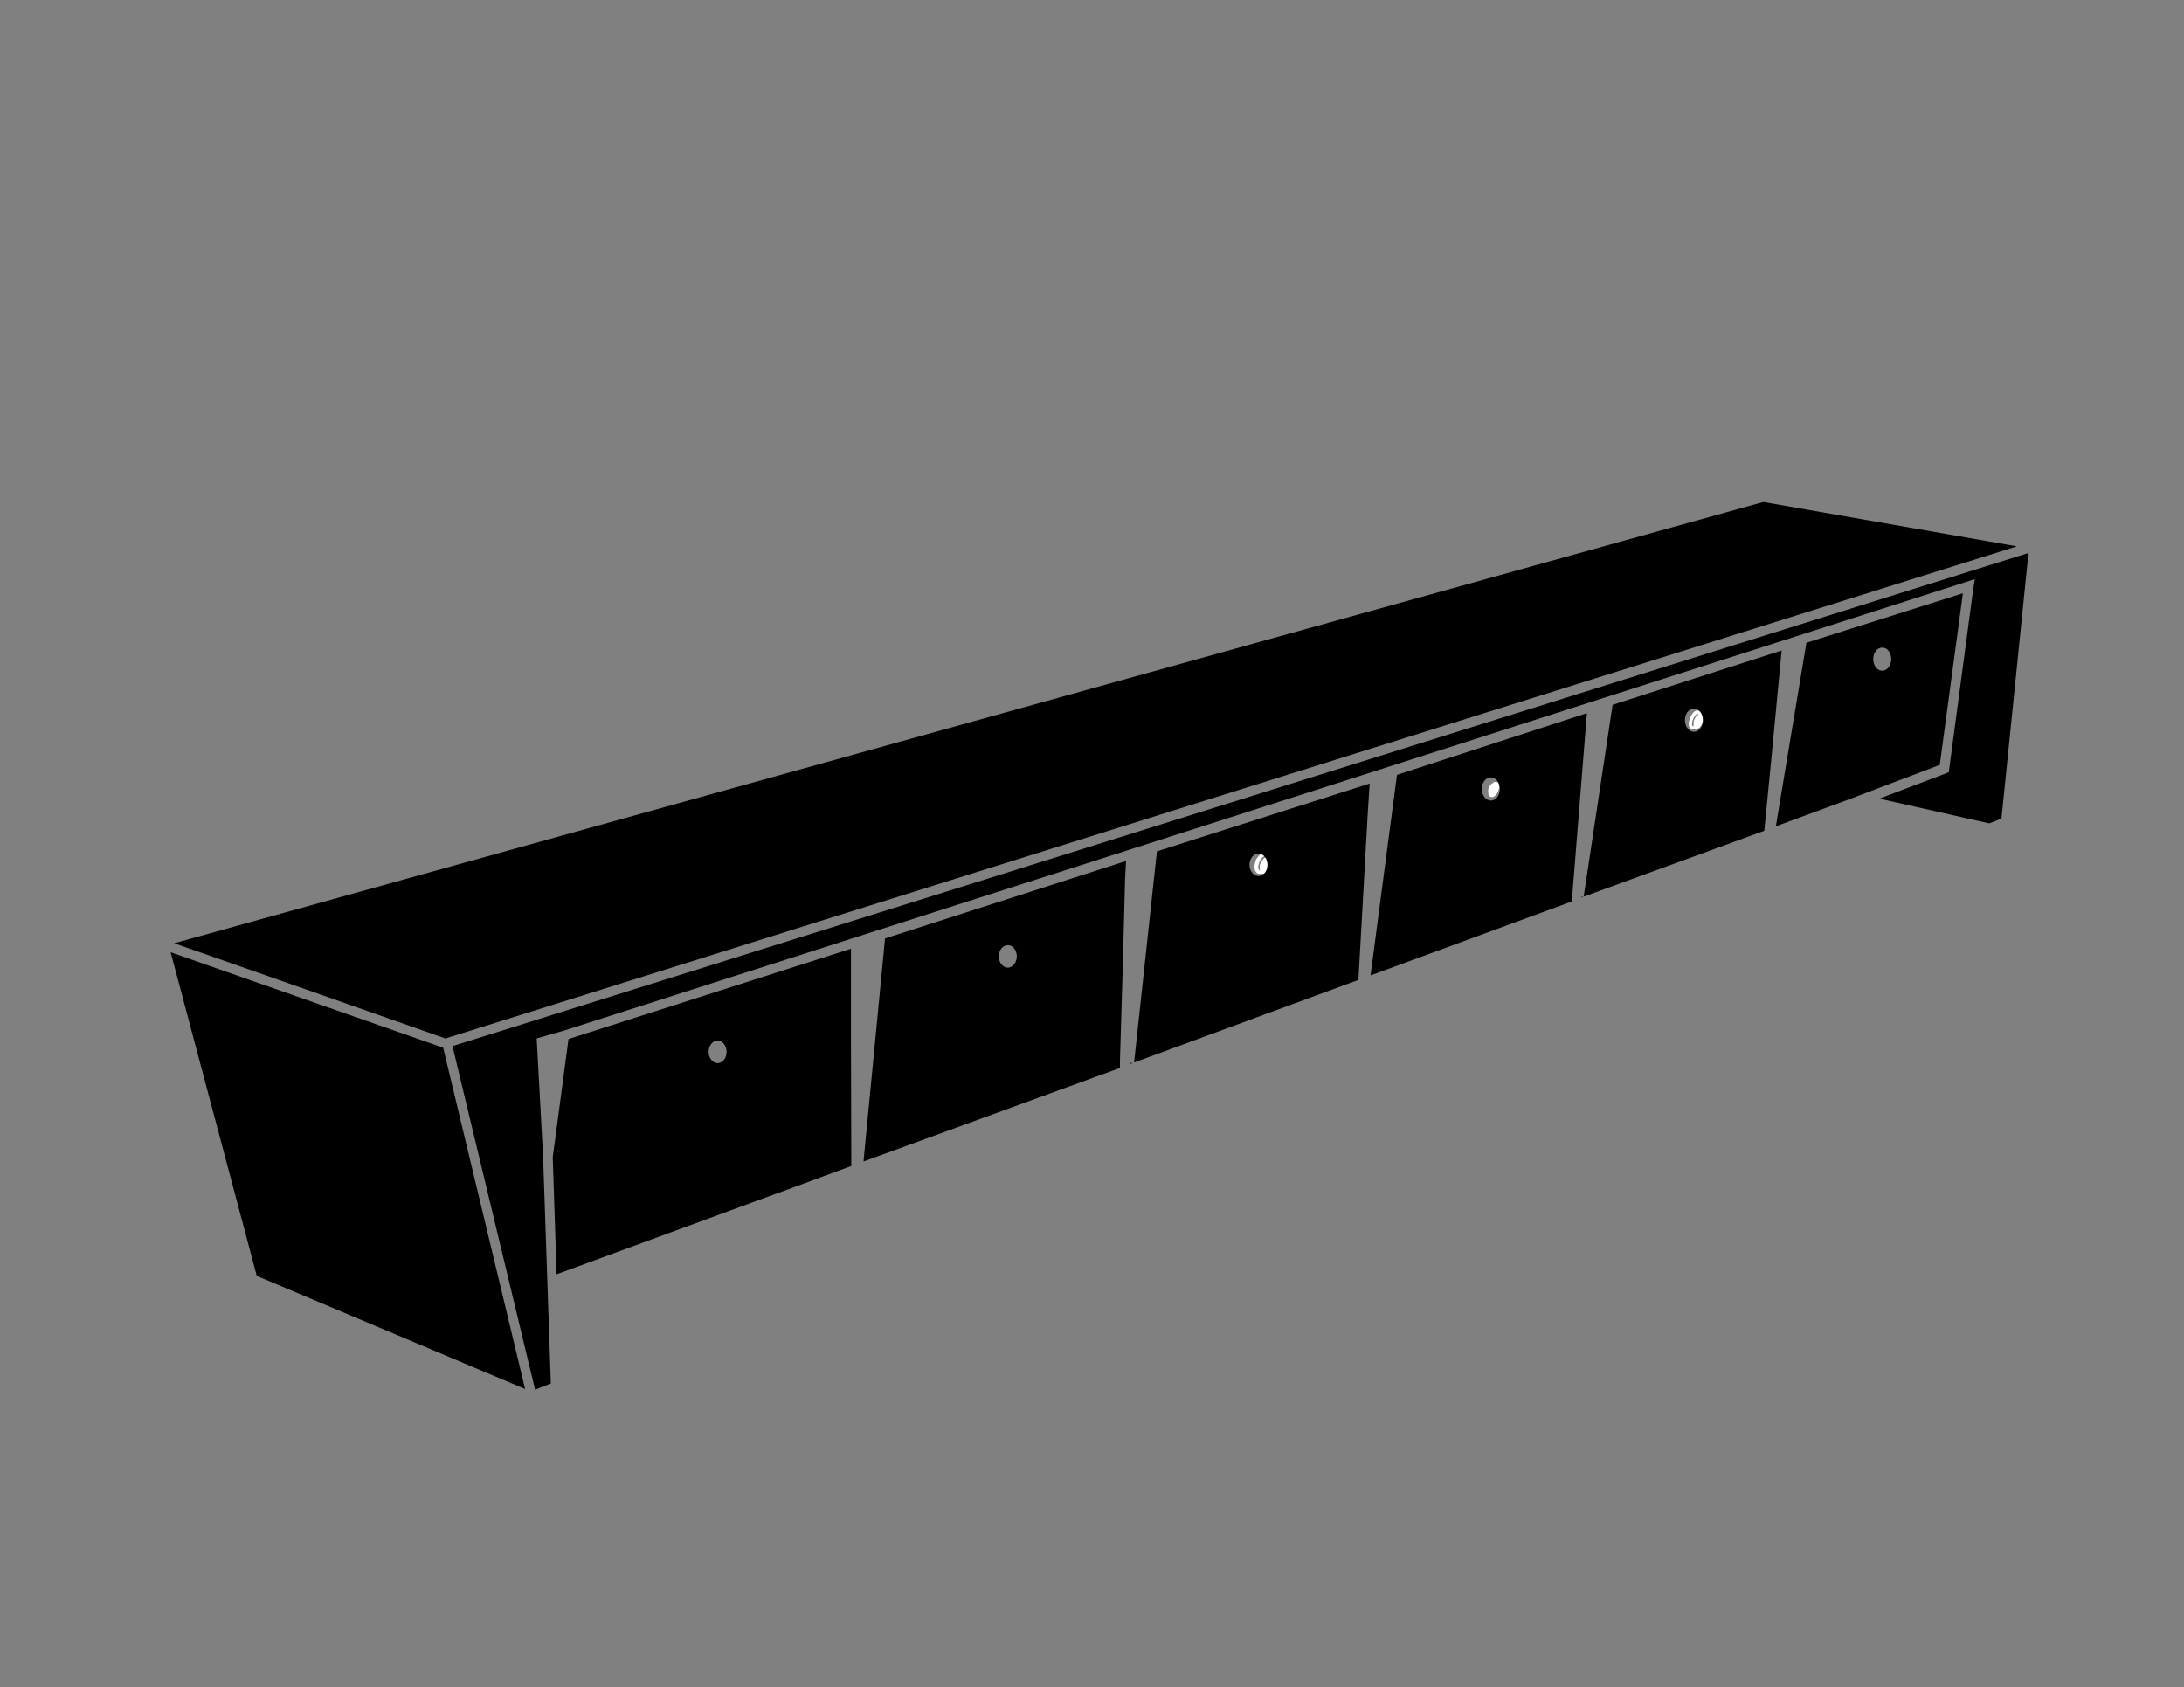 <?xml version="1.0" encoding="utf-8"?>
<!-- Generator: Adobe Illustrator 26.0.1, SVG Export Plug-In . SVG Version: 6.00 Build 0)  -->
<svg version="1.1" id="Vrstva_1" xmlns="http://www.w3.org/2000/svg" xmlns:xlink="http://www.w3.org/1999/xlink" x="0px" y="0px"
	 viewBox="0 0 679.6 525" style="enable-background:new 0 0 679.6 525;" xml:space="preserve">
<rect x="0" y="0" width="679.6" height="525" fill="#808080" stroke="none"/>
<style type="text/css">
	.st0{fill:none;}
	.st1{display:none;fill:#FFFFFF;stroke:#000000;stroke-linecap:round;stroke-linejoin:round;stroke-miterlimit:10;}
	.st2{fill:#FFFFFF;}
	.st3{display:none;}
	.st4{display:inline;fill:none;stroke:#000000;stroke-linecap:round;stroke-linejoin:round;stroke-miterlimit:10;}
	.st5{display:inline;fill:none;stroke:#FFFFFF;stroke-width:2;stroke-linecap:round;stroke-linejoin:round;stroke-miterlimit:10;}
	.st6{display:inline;fill:none;stroke:#FFFFFF;stroke-linecap:round;stroke-linejoin:round;stroke-miterlimit:10;}
</style>
<polygon points="-690.2,294.8 -690.1,295 -661.6,402.3 -572.1,440 -572,440 -564.3,437 -564.4,434.1 -565.2,402.5 -518.8,385.5 
	-517.9,385.2 -491.1,375.2 -490.1,374.9 -466,366 -465.6,365.9 -465.6,365.4 -465.6,364.6 -465.6,364.3 -464.5,363.8 -465.6,364.3 
	-464.4,363.8 -464.5,365.4 -377.8,333.7 -377.8,332.1 -376.7,331.6 -376.9,333.3 -299.8,304.9 -299.8,303.4 -298.9,303.1 
	-299.1,304.6 -229.9,279.2 -229.9,277.9 -229.2,277.6 -229.4,279 -167,256.2 -166.9,254.8 -166.5,254.6 -166.6,256 -136.6,245 
	-95.3,254.3 -91.3,252.7 -82.3,164.5 -169,149.3 -688.7,293.6 -688.7,294.1 "/>
<line class="st0" x1="-152.3" y1="152.2" x2="-150.2" y2="152.6"/>
<line class="st0" x1="-161.8" y1="150.7" x2="-159.7" y2="151"/>
<line class="st0" x1="-101.6" y1="161.4" x2="-103.3" y2="161.1"/>
<line class="st0" x1="-123.1" y1="157.5" x2="-121.1" y2="157.8"/>
<line class="st0" x1="-91.4" y1="163.2" x2="-93.2" y2="162.9"/>
<line class="st0" x1="-131.2" y1="156.2" x2="-132.9" y2="155.9"/>
<path class="st0" d="M-465.6,364.6l-1-0.6c-10.8-7.6-6.8-26-0.8-35.3l1.6-2.4"/>
<path class="st0" d="M-465.7,325.5l-1.6,2.5c-6.6,9.5-10.8,29,0.8,36.8l1,0.6"/>
<path class="st0" d="M-460,319.1l2.5-2.2c6.2-4.6,15.5-8,22.5-3.2l1.6,1.1l1.3,1.4c9,11.2,2.4,30-6,39.6l-1,0.3l2.2-2.7
	c17.4-21,6.8-56.5-21.9-34.9l-1.4,1.1l0.2-0.3V319.1z"/>
<path class="st0" d="M-377.8,331.6l-0.8-0.6l-0.6-0.6c-3.3-3.8-4.2-8.6-4.1-13.5v-1.3l0.3-2.5c1-5.8,2.8-11.6,6.3-16.3V296l-1.4,2.2
	c-5.5,9-9.3,25.4-0.5,33.6l0.8,0.6"/>
<path class="st0" d="M-352.9,324.5l2.1-2.5l1.7-2.7c5.9-9,10.2-27.1,0.5-35l-1.4-1l-1.6-0.6c-6.8-2.7-15.5,2.2-20,7.1l-0.2,0.3v0.3
	l1.3-1.3l1.3-1.1c5.6-4.6,13.6-7.8,20.1-3.2l1.3,1.1l1.1,1.4c6.9,10.3,1.8,25.8-4.9,34.9l-1,1.3l-1,1.1"/>
<polyline class="st0" points="-291.4,249.6 -279.7,245.8 -268.1,241.9 -269.4,244.8 -270.5,247.6 -270.5,248.1 -269.4,247.8 
	-268.4,247.5 -268.4,248.6 -268,248.6 -268,247.8 -267.8,247.3 -267.2,247 -267,247 -267,246.4 -267.2,246.4 -267.8,246.7 
	-267.6,245.4 -267.5,244.3 -268,244.3 -268,244.5 -268.1,244.5 -268.1,245.6 -268.3,246.9 -269.1,247 -269.9,247.3 -267.6,241.6 
	-225.8,228 -226.4,235.8 -227.1,243.7 "/>
<path class="st0" d="M-229.9,278.7l-0.6-0.6c-7.6-7.2-3-24.1,2.1-31.7l1.3-2.1l0.2-0.3v-0.3l-1.4,2.1c-5.3,7.9-10.2,25.2-2.2,33
	l0.6,0.5"/>
<line class="st0" x1="-141" y1="154.5" x2="-142.6" y2="154.2"/>
<line class="st0" x1="-121.4" y1="158" x2="-123.1" y2="157.6"/>
<line class="st0" x1="-93.2" y1="162.7" x2="-91.1" y2="163"/>
<line class="st0" x1="-103.3" y1="161" x2="-101.1" y2="161.3"/>
<line class="st0" x1="-113.3" y1="159.2" x2="-111.2" y2="159.5"/>
<line class="st0" x1="-132.9" y1="155.7" x2="-130.9" y2="156.1"/>
<line class="st0" x1="-142.6" y1="154" x2="-140.6" y2="154.3"/>
<line class="st0" x1="-566.5" y1="361.8" x2="-568" y2="361.9"/>
<polygon class="st0" points="-536.3,325.8 -536.1,325.8 -536.1,326.2 -536.6,326.2 -536.6,325.9 "/>
<path class="st0" d="M-331.2,264.1"/>
<line class="st0" x1="-332" y1="270.6" x2="-333.1" y2="271"/>
<line class="st0" x1="-256.9" y1="239.6" x2="-256.7" y2="239.6"/>
<line class="st0" x1="-192.5" y1="223.7" x2="-192.7" y2="223.7"/>
<line class="st0" x1="-376.8" y1="331.6" x2="-377.8" y2="332.1"/>
<line class="st0" x1="-167" y1="254.7" x2="-163.9" y2="223.1"/>
<line class="st0" x1="-376" y1="274.8" x2="-458.6" y2="301.7"/>
<line class="st0" x1="-458.6" y1="302" x2="-376" y2="275.1"/>
<line class="st0" x1="-376" y1="272.5" x2="-458.5" y2="299.2"/>
<line class="st0" x1="-458.5" y1="299.5" x2="-376" y2="272.7"/>
<line class="st0" x1="-369.5" y1="270.6" x2="-296.5" y2="246.9"/>
<line class="st0" x1="-296.5" y1="246.7" x2="-369.5" y2="270.3"/>
<line class="st0" x1="-369.9" y1="273" x2="-296.6" y2="249.1"/>
<line class="st0" x1="-296.6" y1="248.9" x2="-369.9" y2="272.7"/>
<line class="st0" x1="-225.7" y1="225.6" x2="-291" y2="247"/>
<line class="st0" x1="-225.5" y1="223.6" x2="-290.8" y2="244.8"/>
<line class="st0" x1="-220.7" y1="224.2" x2="-161.9" y2="205"/>
<line class="st0" x1="-161.9" y1="204.9" x2="-220.6" y2="224"/>
<line class="st0" x1="-220.4" y1="222.1" x2="-161.6" y2="203.1"/>
<line class="st0" x1="-161.6" y1="203" x2="-220.3" y2="222"/>
<polyline class="st0" points="-595.8,333.7 -83.7,170.6 -83,165.1 -83,164.5 -91.1,163 -606.3,322.6 -597.7,325.6 "/>
<polygon class="st0" points="-139.1,203.8 -139.1,204.4 -139,204.7 -138.8,204.9 -138.8,205 -138.3,205 -138,204.7 -137.6,204.4 
	-137.2,203.1 -137.2,202 -137.6,201.7 -137.9,201.7 -138.3,202 -139,203 "/>
<polyline class="st0" points="-123.3,190.4 -123.4,190.4 -123.3,190.4 -157,201.4 "/>
<polyline class="st0" points="-156.9,197.4 -159.9,202.8 -163.9,239.4 "/>
<polyline class="st0" points="-220.3,218 -223.1,223.2 -226.6,260 "/>
<path class="st0" d="M-444,325.3l-0.2,3.8l-0.8,0.3l-0.2,1.4v1.9l-0.2,0.8v1.1l-0.2,0.2v0.3h-0.2v0.5c-1.1,1.5-2,2.1-3,3.3l-0.2,0.3
	l-0.3,0.3c-1.1,2.1-0.6,5.3-1,7.6v1.7h0.6c0.8,0.3,1.4,1.8,1.3,2.5l-0.2,0.3v0.3l-0.2,0.3v0.3l-0.2,0.5l-0.2,0.3l-0.3,0.3l-0.3,0.6
	l-0.6,0.5l-0.5,0.5l-0.3,0.2l-0.3,0.2h-0.3l-0.3,0.2h-0.6l-0.3-0.2h-0.3l-0.2-0.2l-0.3-0.3v-0.2l-0.3-0.3v-0.3l-0.2-0.2v-1.6l0.3-1
	l0.3-0.5l0.3-0.6l0.3-0.5l0.3-0.2l0.5-0.5h0.2v-3.2l-0.2-0.2l-0.2-0.3v-0.2l-0.2-0.2h-0.2l-0.3-0.3h-0.2l-0.2-0.2h-0.2l-0.3-0.2
	l-0.5-0.2h-0.3l-0.2-0.2l-0.3-0.2h-0.2l-0.3-0.3V344h-0.2v-0.2l-0.2-0.2v-3.2l0.2-1.4v-1.3l-0.2-0.2h-0.2v-0.2h-0.2v-0.2l-0.2-0.2
	v-0.3l-0.2-0.2v-0.5c0.4-0.6-0.2-0.5,0.8-1.6l0.3-0.3v-0.2h0.2l0.3-0.3h0.3l0.2-0.2h0.6l0.2,0.2h0.2v0.2h0.2v0.2l0.2,0.2v0.3
	l0.2,0.2v0.6l-0.3,0.6v0.3l-0.2,0.3l-0.3,0.2c-0.3,0.8-0.3,4.2-0.3,5.2v0.3h0.2v0.2h0.2v0.2h0.3l0.2,0.2h0.3l0.2,0.2h0.3l0.2,0.2
	h0.3l0.3,0.2l0.6-16l-1,0.3l2.1-4.9l1.7,3.6l-1.1,0.3l-0.5,10.9l1.1-1.1l0.2-0.3l0.3-0.2l0.2-0.2l0.2-0.2l0.3-0.3v-0.2h0.2v-0.2
	l0.2-0.2v-0.3l0.2-0.2v-3.2l0.2-1.3l-1,0.3l0.3-4L-444,325.3z"/>
<polyline class="st0" points="-290.8,241.2 -293.3,246.1 -296.8,286.6 "/>
<polyline class="st0" points="-369.7,267 -371.9,271.6 -374.9,314.2 "/>
<polyline class="st0" points="-458.8,296.3 -460.5,300.4 -462.9,346.4 "/>
<polyline class="st0" points="-465.7,304.1 -523.1,322.8 -523.3,322.8 -523.3,323.1 -465.7,304.2 "/>
<path class="st0" d="M-360.8,308.5l1.4,7.1l-8.7,3.2l2.7-8.6l-0.6-0.3l-0.2-0.3c-0.8-0.8-0.7-1.5-1-2.1v-1c0.1-1.1,0.3-2.3,1-3.3
	l0.5-0.8l0.3-0.5l0.3-0.3l0.3-0.5l1-1l0.8-0.3l0.6-0.3h0.2l0.3-0.2h0.3c0.9,0,1.1-0.2,1.9,0.5l0.2,0.2l0.2,0.3l0.3,0.2v0.3l0.2,0.2
	l0.2,0.3v0.5l0.2,0.3v1.4c0.1,1-0.7,2.9-1.3,3.6L-360.8,308.5z"/>
<polyline class="st0" points="-510.3,329.3 -510.3,329.1 -510.7,329.3 -510.9,329.1 -511.2,329.1 -511.7,328.6 -511.9,328.3 
	-511.9,327.8 -511.4,326.4 -511.1,326.1 -510.9,325.8 -510.6,325.6 -510.1,325.3 -509.2,325.3 -508.7,325.8 -508.5,326.1 
	-508.5,327 -508.7,327.5 -509,328.3 -509.3,328.6 -510,329 -510.3,329.1 "/>
<path class="st0" d="M-365,309.8l-2.5,8.2l7.5-2.7l-1.3-6.8v-0.2h0.2l0.3-0.3l0.2-0.3c1.3-2,1.7-2.6,1.6-5.1V302
	c-0.2-1.3-1.5-2.3-2.9-2.1l-0.3,0.2h-0.3l-0.3,0.2l-0.5,0.3c-1.9,1.2-3.2,3.4-3.3,5.7v1.3l0.2,0.3v0.3l0.2,0.2l0.3,0.6v0.2l0.3,0.3
	l0.3,0.2h0.2l0.2,0.2L-365,309.8L-365,309.8z"/>
<path class="st0" d="M-212.8,245.4l-0.3,3.3l-0.6,0.2l-0.2,1.3c-0.2,0.9-0.2,3-0.6,3.8v0.2h-0.2v0.2l-0.2,0.2l-0.5,0.9l-0.3,0.2
	l-0.3,0.5l-0.6,0.6l-0.2,0.3l-0.3,0.2l-0.3,0.6c-0.6,1.1-0.9,5.2-0.9,6.3l-0.2,0.6l-0.2,0.8h0.3l0.5,0.5l0.2,0.2l0.2,0.2v0.5
	l0.2,0.2v0.5l-0.2,0.3v0.6l-0.2,0.3v0.3l-0.2,0.2l-0.3,0.6c-0.6,1-0.2,0.5-0.9,1.1l-0.2,0.2l-0.3,0.2l-0.2,0.2h-0.2l-0.3,0.2h-0.3
	l-0.2-0.2h-0.2l-0.2-0.2h-0.2v-0.2l-0.2-0.2l-0.2-0.2v-0.3l-0.2-0.2v-1.1c0.7-1.8,0.4-1.5,1.6-3l0.2-0.2h0.2l0.2-1.7v-1.1l-0.2-0.3
	v-0.2h-0.2v-0.2c-0.7-0.8-0.1,0.2-0.8-0.6h-0.3v-0.2h-0.2l-0.2-0.2c-0.8-0.7-0.2-0.4-0.6-0.8v-0.3c-0.1-1,0.1-1.6,0.3-2.5v-1.3
	l0.2-1.1l-0.2-0.2v-0.2h-0.2V255c0-0.9-0.2-0.7,0.3-1.6l0.2-0.3l0.2-0.2l0.2-0.3l0.2-0.2h0.2l0.2-0.2h0.8v0.2h0.2v0.3h0.2v0.3
	c0,0.5,0,1-0.3,1.4l-0.2,0.3l-0.3,0.3l-0.2,1.1v1l-0.2,1.1l-0.2,1v0.6h0.2l0.3,0.3h0.3v0.2h0.3v0.2l0.2,0.2h0.3l1.6-13.8l-0.6,0.2
	l1.8-4.1l0.8,3.2l-0.6,0.3l-1.1,9.5l0.2-0.3l0.3-0.3l0.2-0.2l0.3-0.3v-0.2h0.2v-0.2h0.2v-0.2h0.2v-0.2h0.2V254l0.2-0.2v-0.2h0.2
	v-0.5l0.2-0.2v-0.8l0.3-1.9v-0.9l-0.6,0.2l0.5-3.3L-212.8,245.4z"/>
<path class="st0" d="M-267.5,293.1h-0.3l-0.3,0.2l-0.5-0.3c-4.2-3.2-5.1-9-4.9-14l0.2-2.2l0.2-1.7l0.3-1.6
	c1.4-10.7,13.4-30.1,26-27.1l0.8,0.2l0.9,0.3c11.9,7.3,5.2,29.2-1.9,37.9l-0.5,0.6l-0.3,0.5l17.4-6.5l0.3-0.2V279l0.2-0.2v-0.2
	l2.7-34.4"/>
<path class="st0" d="M-214.1,248.6l0.6-0.2l0.3-2.5l-1.7,0.6l-0.3,2.5l0.5-0.2v1.1l-0.2,1.1l-0.2,0.6v0.8l-0.2,0.5v0.6l-0.3,0.3v0.2
	c-0.7,0.8-1.4,1.6-2.1,2.4l-0.2,0.2l-0.2,0.3l1.3-10.9l0.6-0.2l-0.6-2.1l-1.1,2.7l0.5-0.3l-1.7,15.4l-0.2-0.2
	c-0.8-0.9-0.8-0.6-1.6-1.1h-0.2V260h-0.2v-0.2c-0.1-1.6,0.6-3.1,0.5-4.8v-0.2h0.2c0.8-1.1,0.6-0.7,0.6-1.9v-0.2h-0.2v-0.2h-0.2v-0.2
	h-0.5v0.2h-0.2l-0.2,0.2h-0.2v0.2l-0.2,0.2v0.2l-0.2,0.2v0.2l-0.2,0.2v0.5l-0.2,0.2l0.2,0.2v0.3l0.2,0.2l0.2,0.2v1.1l-0.2,1.1
	l-0.2,0.6v0.5l-0.2,0.6v1.3l0.2,0.2v0.3h0.2l0.5,0.5h0.2l0.2,0.2h0.2l0.3,0.3h0.2l0.5,0.5v0.5l0.2,0.2v1.1l-0.3,2.1l-0.3,0.2
	l-0.2,0.3l-0.2,0.2l-0.3,0.2l-0.5,1v0.3l-0.2,0.2v0.3l-0.2,0.3v1.1l0.2,0.2v0.3l0.2,0.2h0.2l0.2,0.2l0.2,0.2h0.6l0.2-0.2h0.2
	l0.2-0.2l0.3-0.2l0.2-0.2l0.2-0.3l0.2-0.2l0.2-0.3c0.6-0.6,0.7-1.7,0.8-2.5l-0.2-0.2v-0.5h-0.2v-0.2c-0.5-0.5-0.2-0.3-0.8-0.3h-0.1
	l0.3-2.1v-0.2l0.2-2.1l0.3-2.1v-0.3l0.2-0.3v-0.5l0.2-0.3v-0.2l0.2-0.3l0.2-0.2l0.2-0.3l0.2-0.2V257l0.2-0.3l0.3-0.2l0.2-0.3
	l0.9-0.9v-0.2h0.2v-0.2l0.2-0.2h0.2v-0.2l0.2-0.2v-0.2l0.2-0.2V254l0.2-0.2v-0.3h0.2v-0.9h0.2l0.2-1.9l0.2-1.7L-214.1,248.6
	L-214.1,248.6z"/>
<path class="st0" d="M-153.9,235.3l0.3,6.3l-6.2,2.2l2.4-7.3l-0.5-0.5v-0.2l-0.2-0.2l-0.2-0.3v-0.3l-0.2-0.3v-1.6l0.2-0.3v-0.5
	l0.2-0.5c0.9-2.1,1.1-3,3-4.4h0.3l0.2-0.2h0.2l0.3-0.2h0.5l0.2,0.2h0.2l0.2,0.2l0.3,0.2l0.3,0.3l0.2,0.3v0.2l0.2,0.3v0.2l0.2,0.3
	v1.6l-0.2,0.3v0.3l-0.2,0.6l-0.3,0.8l-0.2,0.6l-0.3,0.6l-0.5,0.5L-153.9,235.3z"/>
<path class="st0" d="M-156.9,236.2l-2.4,7l5.4-1.9l-0.5-6.2h0.2l0.3-0.3c0.2-0.6,1.1-1.8,1.3-2.5V232l0.3-0.9v-1.6l-0.3-0.6v-0.2
	l-0.2-0.3h-0.2v-0.2l-0.2-0.2h-0.2v-0.2h-0.3l-0.2-0.2h-0.5l-0.2,0.2h-0.3l-0.2,0.2c-1.3,0.7-0.8,0.5-1.6,1.4l-0.3,0.3l-0.3,0.5
	l-0.2,0.6l-0.3,0.5c-0.2,0.5-0.5,1.9-0.5,2.4v0.8l0.2,0.2v0.5l0.2,0.2v0.2l0.2,0.2v0.2l0.2,0.2h0.2v0.2h0.2L-156.9,236.2z"/>
<path class="st0" d="M-491.1,375.2l1.3-1.4l1.1-1.4c8.8-10.3,14.5-33.5-0.6-41l-1.1-0.5l-1.4-0.5c-17.1-3.7-33.5,16.1-35.8,31.5
	l-0.3,1.9l-0.2,1.9l16.5-5.7v-0.5l1.9-0.8l2.1-0.6l0.2-1l0.3-1l0.5-1.1l0.5-1l0.6-1l0.8-0.8l0.6-0.8l0.8-0.6l0.5-0.3l0.6-0.3
	l0.5-0.3l0.6-0.3h0.3v-0.2h0.2l3.5-1.3l3.5-1.1l-0.2,1.7v1.6l2.9-1l2.9-1.1c0.6,0,0.3-0.2,0.8,0.3v0.6l-0.3,0.3v0.2l-0.2,0.2h-0.2
	v0.2h-0.3l-0.3,0.2l-0.2,0.2h-0.5l-0.3,0.2l-2.2,0.8l-2.1,0.8l-0.2,2.4v2.4l5.7-1.9v-0.2h0.5v0.2h0.2v0.2l0.2,0.2v0.3l-0.2,0.2v0.3
	l-0.2,0.2h-0.2v0.2h-0.2v0.2h-0.3l-1,0.5h-0.5l-2.1,0.8l-2.2,0.8v3.5l-3.6,1.3c-3.7,1.4-7.4,3.4-9.7-1.1l-0.3-1.1l-1.9,0.6l-2.1,0.6
	l0.2-0.2v-0.3l-8.2,3l-8.2,2.9v1.6c0.5,6.2,3.3,12.5,9.2,15.2l1.1,0.5"/>
<path class="st0" d="M-518.8,385.5l-1.6-0.8c-5.6-3.3-8.4-10.2-8.2-16.5V367v-1.9l0.3-2.1c1.7-16.3,19.4-37.6,37.4-33.1l1.1,0.5
	l0.6,0.3l0.6,0.2c4.5,2.6,7.4,6.4,8.4,11.6l0.6,3.2c0.6,9-2.2,17.4-7.1,24.7l-2.2,3.2l-1.3,1.4"/>
<polygon class="st0" points="-528.2,367.5 -511.7,361.8 -511.7,360.3 -519.9,363.3 -528.2,366.2 "/>
<line class="st0" x1="-621.2" y1="350.3" x2="-619.6" y2="349.4"/>
<polyline class="st0" points="-614.2,356.4 -622.8,353.2 -632.3,314 -632.3,313.9 -632.1,313.7 -631.7,313.6 -549.6,289 
	-548.6,289.3 "/>
<polygon class="st0" points="-511.4,359.7 -511.4,361 -511.5,362.1 -508,360.8 -507.9,359.7 -507.9,358.6 -509.6,359.2 "/>
<path class="st0" d="M-501.4,364.5l0.3-14.4l-0.6,0.2l-0.6,0.3c-3.2,2.2-5.1,5.1-5.4,9v0.6l0.2,0.8l0.2,0.6c0.6,2.1,0.3,1,1.1,2.1
	l0.2,0.2l0.2,0.2c1.5,1.2,1.2,0.5,2.7,1l0.6-0.2h0.6L-501.4,364.5z"/>
<polygon class="st0" points="-500.8,349.9 -500.9,357.2 -501.2,364.5 -497.9,363.2 -494.6,362.1 -494.4,354.8 -494.1,347.5 
	-497.4,348.8 "/>
<polygon class="st0" points="-494,351.8 -494,351 -488.6,349.1 -488.4,349.1 -488.4,348.9 -487.9,348.9 -487.9,349.1 -487.8,349.1 
	-487.8,349.2 -487.9,349.4 -487.9,349.5 -488.1,349.7 -488.4,349.7 -488.4,349.9 -488.9,350 -489.4,350.2 -490.6,350.5 -491.9,351 
	-493,351.5 "/>
<polygon class="st0" points="-494.3,358.3 -494.1,358 -494.1,357.5 -492.7,357 -491.1,356.4 -490.5,356.2 -489.7,355.9 
	-489.4,355.7 -489,355.7 -488.9,355.6 -488.6,355.6 -488.4,355.4 -488.1,355.4 -488.1,356 -488.2,356 -488.2,356.2 -488.6,356.2 
	-488.6,356.4 -488.9,356.4 -489.2,356.5 -490.8,357 -492.4,357.6 -493.3,358 "/>
<polygon class="st0" points="-273,277.3 -261.6,273.2 -261.5,272.5 -261.5,272.1 -267.2,274.1 -273,276 "/>
<polygon class="st0" points="-261.1,271.6 -261.5,273.5 -260.2,273.2 -258.9,272.7 -258.9,271.7 -258.8,270.6 -260,271.1 "/>
<path class="st0" d="M-254.8,276.2l0.6-6.2l0.6-6.3l-0.3,0.2l-0.5,0.3c-2.9,1.8-4.3,5.3-4.4,8.5l0.2,0.6v0.5l0.3,1l0.2,0.2v0.2
	l0.2,0.2l0.2,0.3l0.3,0.2l0.5,0.5h0.2l0.2,0.2h1.4L-254.8,276.2z"/>
<polygon class="st0" points="-129.8,199.6 -129.3,199.6 -129.1,199.8 -129,200.3 -129,200.8 -129.1,201.4 -129.5,202 -129.9,202.3 
	-130.3,202.5 -130.4,202.6 -130.7,202.5 -130.9,202.3 -130.9,201.4 -130.7,200.6 -130.4,200.1 -130.1,199.8 "/>
<polygon class="st0" points="-253.2,263.5 -254,269.8 -254.6,276.2 -252.3,275.2 -250.1,274.4 -249.3,268.3 -248.6,261.9 
	-251,262.7 "/>
<path class="st0" d="M-130.4,203.3l-1.1,0.3l-0.3,0.2l-0.3-0.2c-1.8-1-0.3-5,1.3-5.7l0.3-0.2h0.6l0.3,0.2l0.3,0.3l0.5,0.9"/>
<polygon class="st0" points="-190,219.4 -189.7,219.4 -189.5,219.6 -189.4,219.8 -189.2,220.2 -189.2,220.7 -189.4,221.4 
	-189.7,222 -190,222.5 -190.5,222.6 -190.8,222.6 -191.1,222.3 -191.3,222.1 -191.3,221.4 -191.1,220.7 -190.9,220.2 -190.5,219.8 
	-190.3,219.6 "/>
<path class="st0" d="M-248.8,265.6v-0.6l1.9-0.6l1.9-0.8h0.5v0.5h-0.2v0.2h-0.2c-1,0.6-2.2,0.7-3.3,1.3L-248.8,265.6z"/>
<path class="st0" d="M-190.6,223.4l-1.1,0.3h-0.3c-2.7-0.2-0.9-5.2,0.8-6l0.3-0.2h0.9l0.3,0.2l0.3,0.5l0.5,0.9"/>
<path class="st0" d="M-465.7,306.5l-2.2,0.8l-2.2,0.6c-3,1.2-6.4,2-9.4,3.2l-1.6,0.5l-1.3,0.3c-1.2,0.6-3.2,1-4.4,1.6h-0.3v0.2
	l-0.2,7.8l-0.3,0.2l0.2-7.8v-0.2h-0.2l-1.1,1.6v-0.3l0.6-0.8v-0.3h-0.2l-22.7,7.6l-1,0.3l-1,0.6l-0.8,0.6l-1.3,1.9l-0.5,1l-0.3,1.1
	v2.1c0.6,1.9,0.8,2.2,2.7,2.9h0.8l1-0.2v-0.2h0.2l-0.2-0.2l-1,0.2c-5.6-0.1-3.2-8,0.3-9.5l1-0.5l22.5-7.3l-0.6,0.6v0.8h0.2l1.3-1.6
	l-0.3,7.6l0.2,0.2l0.5-0.3h0.2v-0.2l0.3-7.8l0.3-0.2c6.2-1.9,12.4-4,18.5-6l2.2-0.8"/>
<polygon class="st0" points="-256.9,241.6 -256.2,241.6 -256.1,241.8 -255.9,242.3 -255.9,242.9 -256.1,243.5 -256.4,244.2 
	-256.9,244.6 -257.2,244.8 -257.5,245 -257.7,244.8 -258,244.8 -258,244.6 -258.3,244 -258.3,243.7 -258.1,243.2 -258,242.9 
	-257.8,242.4 -257.7,242.1 -257.4,241.9 -257.2,241.8 "/>
<path class="st0" d="M-257.5,245.8l-1,0.3h-0.5c-3.7-0.3-0.2-8.4,2.5-6.2l0.5,0.5l0.5,0.9"/>
<path class="st0" d="M-332.9,271h-1c-1.7-0.3-1.7-2.7-1.1-4l0.2-0.6l1-1.3l0.5-0.5l0.5-0.3l0.5-0.2l0.6-0.2h0.3l0.6,0.3l0.2,0.2
	l0.5,0.6l0.3,1"/>
<polyline class="st0" points="-597.7,326.3 -597.6,326.3 -595.8,333.7 "/>
<polyline class="st0" points="-608.7,321.8 -617.2,318.8 -101.1,161.3 -93.2,162.7 -93.2,163.2 -93.3,163.8 "/>
<polyline class="st0" points="-93.2,162.7 -608.7,321.8 -608.7,322.1 "/>
<polyline class="st0" points="-619.5,318 -627.8,315 -111.1,159.5 -103.3,161 -103.3,161.3 -103.5,161.9 "/>
<polyline class="st0" points="-103.3,161 -619.5,318 -619.5,318.3 "/>
<polyline class="st0" points="-631.8,313.6 -638.5,311.4 -121.1,157.8 -113.3,159.2 -113.3,160.2 "/>
<polyline class="st0" points="-640.7,310.6 -648.8,307.7 -130.9,156.1 -123.1,157.5 -123.1,157.8 -123.3,158.4 "/>
<polyline class="st0" points="-123.1,157.5 -640.7,310.6 -640.7,310.9 "/>
<polyline class="st0" points="-651,306.9 -659.1,304.1 -140.6,154.3 -132.9,155.7 -132.9,156.7 "/>
<polyline class="st0" points="-132.9,155.7 -651,306.9 -651,307.2 "/>
<polyline class="st0" points="-661.1,303.3 -669.1,300.6 -150.2,152.6 -142.6,154 -142.6,154.3 -142.8,154.9 "/>
<polyline class="st0" points="-142.6,154 -661.1,303.3 -661.1,303.6 "/>
<polyline class="st0" points="-671.3,299.8 -679,297.1 -159.7,151 -152.3,152.2 -152.3,153.2 "/>
<polyline class="st0" points="-152.3,152.2 -671.3,299.8 -671.1,300.1 "/>
<line class="st0" x1="-681.1" y1="296.3" x2="-688.7" y2="293.6"/>
<polyline class="st0" points="-161.8,150.5 -681.1,296.3 -681.1,296.6 "/>
<path class="st0" d="M-376.2,277.1l-21.7,7.1h-0.2v0.2l0.3,0.5v1.3l-0.2,0.3l-0.2,0.5l-0.2,0.3l-2.9,4.9v0.2h0.2l2.9-1v0.3l-3.3,1.1
	v-0.5l2.9-5.1l0.3-0.5l0.2-0.3v-1.4l-0.2-0.5l-0.3-0.2h-0.8l-0.5,0.3l-0.5,0.5l-0.3,0.6l-0.2,0.6l-0.3,0.2l0.2-0.6l0.3-0.8V285
	l-0.2,0.2h-0.3c-2.9,1-6.1,2.1-9,3l-1.6,0.5l-1.7,0.6c-9.9,3.2-19.8,6.5-29.6,9.7l-15.7,5.2"/>
<path class="st0" d="M-458.8,304.4l10.3-3.3c15.7-5.3,31.5-10.2,47.2-15.5l0.3-0.2l-0.2,0.8l-0.2,0.6v0.2l0.5-0.2l0.2-0.2l0.2-0.8
	l0.6-1l0.5-0.2l0.3-0.2h0.2l0.3,0.2l0.2,0.2l0.2,0.3v1l-0.2,0.3v0.3l-0.3,0.3l-2.9,5.2v0.2l-0.2,0.5h0.2l3.5-1.1h0.2v-0.2v-0.5v-0.2
	l-2.9,1l2.7-4.6l0.5-1.4v-1.1l-0.2-0.5l21.5-7.1"/>
<path class="st0" d="M-296.6,251l-8.1,2.7h-0.2v0.2l0.2,0.5v1.3l-0.2,0.6l-0.3,0.3l-0.3,0.5h-0.2v0.2l0.5,0.2l0.2,0.3
	c0.5,1.5,0,2.2-1,3.3l-0.6,0.3h-0.8l-0.3-0.2l-0.2-0.2v-0.2l-0.2-0.3V260h0.3v0.6l0.2,0.2l0.2,0.2l0.3,0.2l0.5-0.2l0.5-0.3l0.5-0.5
	l0.3-0.6l0.2-0.8v-1l-0.5-0.5l-0.3,0.2h-0.3v-0.3l0.6-0.2l0.3-0.5l0.3-0.6l0.2-0.8v-0.6l-0.2-0.3l-0.3-0.3c-0.8-0.1-1,0.2-1.6,0.8
	l-0.2,0.5l-0.3,0.6h-0.2l0.2-0.6l0.3-0.5v-0.2h-0.2L-370,275"/>
<polyline class="st0" points="-94.4,254 -92.1,253 -91.8,250.7 -94.6,251.8 "/>
<polyline class="st0" points="-94.6,254 -94.4,254 -94.6,251.8 -101.9,202.8 "/>
<path class="st0" d="M-157.8,205.7l20.3-6.6l-1.4,3.3l-0.2,0.3l-0.2,0.5v0.3l-0.2,0.3v0.8l0.2,0.6l0.2,0.2l0.2,0.2h0.3l0.2-0.2h0.3
	c1.2-0.9,1.5-2.5,1.1-3.8v-0.2h-0.3l-0.2-0.2l-0.3,0.2l-0.3,0.2l1.1-2.7h0.3c1.7-0.9,4.4-1.3,6-2.1h0.3v-0.2h0.9l0.8,0.8l0.2,0.3
	v0.6l0.2,0.2v0.8l-0.2,0.2v0.8l-0.2,0.3"/>
<polyline class="st0" points="-157.4,203.6 -119.3,191.2 -119.3,191.1 -119.2,190.6 -118.8,190 -118.5,189.6 -118.2,189.5 
	-117.6,189.2 -118.1,192 -117.9,192.2 -117.9,192 -117.7,191.6 -116.9,191.2 -116.9,191.1 -117.7,191.4 -117.6,189.8 -116.6,189.5 
	-116.6,189.3 -117.4,189.6 -117.4,189 -118.2,189.2 -118.8,189.8 -119.2,190.4 -119.3,191.1 -157.4,203.4 "/>
<polyline class="st0" points="-82.7,164.6 -82.4,164.8 -82.4,165.1 -91.3,252.7 -92.1,252.9 -83,165.1 "/>
<polygon class="st0" points="-101.9,202.8 -102.7,203.1 -103.2,203.1 -102.4,202.6 "/>
<polyline class="st0" points="-95.2,254.3 -94.4,253.8 -94.6,251.9 -95.2,252.4 "/>
<polyline class="st0" points="-157,201.5 -123.3,190.6 -123.3,190.4 "/>
<polygon class="st0" points="-139,203.6 -138.8,203 -138.6,202.5 -138.3,202.2 -138,202 -137.6,202 -137.4,202.2 -137.2,202.6 
	-137.4,203.1 -137.6,203.8 -137.7,204.2 -138.3,204.9 -138.6,204.9 -139,204.2 "/>
<polyline class="st0" points="-465.7,301.5 -534,323.7 -534.4,323.9 -535,323.6 -535.2,323.4 -535.2,323.2 -535.3,323.1 
	-535.6,322.9 -536.1,322.9 -537,323.2 -537,323.1 -537,322.9 -537.7,323.2 -537.8,323.2 -537.8,323.4 -537.8,324 -537.7,324 
	-537.2,323.9 -537,323.9 -537,323.7 -537,323.6 -536.1,323.2 -535.6,323.2 -535.5,323.4 -535.3,323.6 -535.2,323.9 -534.8,324 
	-539.1,325.5 -538.6,325 -538.6,324.7 -538.8,324.8 -539.7,325.6 -539.7,325.8 -538.8,326.1 -538.6,326.1 -538.6,325.8 
	-539.1,325.6 -533.6,323.9 -533.9,324.2 -534.2,324.7 -534.2,324.8 -534.5,325.3 -535,325.5 -535.9,325.8 -536.1,325.6 
	-536.2,325.6 -536.7,325.8 -536.7,326.6 -536.4,326.6 -536.1,326.4 -535.9,326.1 -535,325.8 -534.7,325.6 -534.5,325.5 -534,324.8 
	-534,324.7 -533.6,324 -533.2,323.7 -532.8,323.6 -465.7,301.9 "/>
<polygon class="st0" points="-415.3,293.9 -414.7,293.9 -414.5,294.1 -414.2,294.2 -413.9,294.7 -413.9,295.7 -414.1,296 
	-414.5,296.8 -414.7,297.1 -415,297.3 -415.2,297.4 -415.5,297.6 -416.3,297.6 -416.6,297.4 -416.9,296.8 -416.9,296.3 
	-416.6,295.4 -416.5,295 -416.1,294.7 -416,294.4 -415.7,294.2 "/>
<path class="st0" d="M-507.7,326.3v0.6l-0.2,0.6c-0.7,2.4-4.2,4.1-4.9,1.1v-1.1c0.2-2.1,3.9-5,4.9-2.2l0.2,0.5L-507.7,326.3
	L-507.7,326.3z"/>
<polygon class="st0" points="-537.2,323.7 -537.7,323.7 -537.7,323.4 -537.2,323.2 "/>
<polyline class="st0" points="-617.7,351.6 -617.2,351.8 -617.1,351.8 "/>
<path class="st0" d="M-571.4,436.4l-26.2-110l-0.2-0.3l-0.3-0.3l-30.1-10.5l-2.2,0.3l0.2,0.3v0.3c0.5,1.3,0.7,2.9,1,4.3l0.2,0.6
	l0.3,0.5c2.1,4.4,8.3,8.2,9.7,11.9l0.2,0.6l5.4,21.9l-0.6,0.3l-5.4-21.9l-0.2-0.6l-0.3-0.5l-0.3-0.6l-0.3-0.3l-8.1-9.4l-0.5-0.5
	l-0.3-0.5l-0.3-1.3l-1.6-6.5l0.3-0.3l0.5-0.2l82.1-24.6l0.2,1.7"/>
<polygon class="st0" points="-619,351.1 -621,350.3 -621.3,350.3 -621.3,350.7 -621.2,351 -621,351.1 -620.9,351.3 -618.8,351.9 
	-618.7,352.1 -618.7,351.6 -618.8,351.3 "/>
<polyline class="st0" points="-565.2,402.5 -566.5,361.8 -567,361.4 -568.4,361.8 -574.3,405.6 -578.4,407.2 "/>
<polyline class="st0" points="-688.7,294.1 -688.5,294.1 -632.1,313.9 "/>
<polyline class="st0" points="-571.4,436.4 -565.6,434.2 -568,361.9 -568.4,361.8 "/>
<polyline class="st0" points="-225.8,227.9 -267.6,241.5 -267.6,241.6 -270,247.5 -270,247.6 -268.3,247 -268.1,247 -268.1,246.9 
	-268,244.6 -267.6,244.5 -268,246.9 -267.8,246.9 -267.2,246.7 -267.2,246.9 -268,247.2 -268,247.3 -268.1,248.3 -268.3,248.4 
	-268.3,247.3 -268.3,247.2 -270.3,248 -270.3,247.6 -268,241.8 -268,241.6 -268.1,241.6 -291.3,249.2 "/>
<path class="st0" d="M-162.1,206.9l-19.6,6.5h-0.2l-0.3,2.5h0.2l0.3-0.5c1.3-0.8,1.6-0.1,1.4,1.1v0.5l-0.2,0.9l-0.2,0.5l-0.3,0.5
	l-0.3,0.5l-0.6,0.3h-0.5l-0.2-0.2h-0.2l-0.2-0.5v-0.5h0.2l0.3,0.6l0.2,0.2h0.5l0.2-0.2h0.2l0.2-0.3l0.2-0.2l0.3-0.5l0.2-0.5l0.2-0.8
	v-1.3l-0.2-0.2l-0.3-0.3h-0.3l-0.3,0.2l-0.3,0.3l-0.3,0.6h-0.2l0.3-2.9v-0.2l-38.8,12.8"/>
<path class="st0" d="M-129.6,202.8l-0.3,0.5l-0.5,0.5l-0.3,0.2l-0.3,0.2l-0.2,0.2l-0.3,0.2v0.2h0.2l0.2-0.2h0.2l0.2-0.2l0.2-0.2h0.2
	l0.2-0.2l0.2-0.3l0.3-0.2l0.2-0.3l0.3-0.3l0.2-0.3l0.2-0.5l0.5-0.9v-0.2l0.2-0.2v-0.5l0.2-0.2V199l0.2-0.2v-0.2l-0.2-0.2v-0.6
	l-0.2-0.3v-0.3c-0.6-0.5-0.6-0.9-1.4-0.8h-0.5l-6.7,2.2h-0.2v0.2l-1.3,2.9v0.2h0.2l0.2-0.2l0.3-0.2h0.6l0.2,0.2l0.2,0.6l-0.2,0.6
	l-0.2,0.8l-0.3,0.6l-0.3,0.5l-0.5,0.3l-0.3,0.2l-0.2-0.2h-0.2l-0.2-0.2l-0.2-0.5v-0.8l0.2-0.3v-0.3l0.2-0.3l0.2-0.5l1.4-3.3v-0.2
	l-20.3,6.7"/>
<polyline class="st0" points="-618.5,351.9 -618,352.1 -617.7,352.2 -617.4,352.2 -617.1,351.9 -616.9,351.6 -616.9,350.3 
	-618.2,345.7 -618.5,344.8 -619,344 -619.3,343.5 -619.6,343.2 -620.2,342.9 -622.3,342.1 -622.6,341.9 -622.9,341.9 -623.1,342.1 
	-623.3,342.4 -623.4,342.6 -623.4,343 -623.3,343.9 -622.2,348.4 -621.8,349.4 -621.3,350.3 "/>
<path class="st0" d="M-451.2,344.3l-0.2-0.2h-0.2l-0.3-0.3l-0.5-0.2h-0.2l-0.2-0.2h-0.2l-0.2-0.2h-0.5l-0.2-0.2h-0.2l-0.2-0.2h-0.2
	v-0.2h-0.2v-0.2h-0.2v-0.2c-0.1-2,0.3-3.4,0.2-5.4V337l0.2-0.2l0.3-0.2l0.2-0.3l0.2-0.2v-0.3l0.2-0.3v-0.8l-0.2-0.2v-0.2l-0.2-0.2
	h-0.3v-0.2h-0.5v0.2h-0.3v0.2h-0.2l-0.5,0.5l-0.2,0.3l-0.2,0.2v0.3l-0.2,0.2v0.8l0.2,0.2v0.2l0.2,0.2h0.3v0.2h0.2v0.2l-0.2,1.1v2.7
	l-0.2,0.5v1.1l0.2,0.2v0.5h0.2v0.2l0.2,0.2l0.2,0.2h0.2v0.2h0.3l0.2,0.2h0.2l0.2,0.2h0.3l0.2,0.2h0.3l0.3,0.2l0.2,0.2h0.2l0.6,0.6
	v0.2l0.2,0.3v0.2l0.2,0.3v0.8l-0.2,2.4l-0.3,0.3l-0.3,0.2l-0.2,0.3l-0.3,0.2l-1,1.9v0.6l-0.2,0.3l0.2,0.2v0.6c0.4,0.4,0.2,0.4,0.8,1
	h0.2l0.3,0.2c0.5,0,1.1-0.2,1.6-0.5l0.3-0.2l0.8-0.8c0.4-0.7,0.9-1.5,1-2.4v-1l-0.2-0.2v-0.3l-0.3-0.3v-0.2h-0.2l-0.2-0.2h-0.2
	l-0.2-0.2h-0.8l0.2-2.4v-2.5l0.2-2.4v-0.3l0.2-0.3v-0.6l0.3-0.6V340l0.2-0.3c0.2-0.5,0.8-1.4,1.3-1.6l0.3-0.3l0.3-0.5l0.2-0.2
	c2.8-2.2,1.6-4.5,2.1-7.8v-0.3"/>
<path class="st0" d="M-445.5,329.1l0.8-0.3l0.2-2.9l-2.5,0.8l-0.2,3l1-0.3v0.2l-0.2,0.2c0.2,2.1-0.2,3.2-0.2,5.1l-0.2,0.2v0.2
	l-0.2,0.2l-0.2,0.3l-0.2,0.2l-0.2,0.2l-0.2,0.3l-0.5,0.5l-0.5,0.3l-0.5,0.5l-0.3,0.5l-0.6,0.6l-0.2,0.3l0.6-12.5l0.8-0.3l-1.1-2.2
	l-1.4,3.2l0.8-0.3l-0.8,17.6"/>
<polyline class="st0" points="-376.2,332.9 -376.7,332.8 -376.8,332.6 -376.8,332.4 -369.2,262.4 -369.1,262.1 -368.9,261.9 
	-296.8,238.9 -296.6,238.9 -296.2,239.2 "/>
<path class="st0" d="M-370,275.4l62.6-20.6l-0.2,0.5l-0.2,0.6v0.2l0.5-0.2v-0.2c0.9-3.1,3.6-1.2,1.4,1l-0.5,0.3h-0.2v0.2v0.5v0.2
	l0.2-0.2h0.6l0.2,0.2l0.2,0.5v0.6l-0.2,0.6l-0.2,0.5l-0.5,0.5l-0.5,0.3h-0.3l-0.5-0.2l-0.2-0.3v-0.5l-0.2-0.2l-0.5,0.2v1l0.3,0.6
	h0.3l0.3,0.2h0.3l0.3-0.2l0.3-0.2c1.5-0.6,2-2.8,1.3-4.1l-0.3-0.2l0.3-0.3l0.2-0.5l0.3-0.6v-1.3l-0.2-0.5l7.9-2.5"/>
<polygon class="st0" points="-249.4,271.3 -249.4,270.5 -247.2,269.8 -246.7,269.7 -246.3,269.4 -245.9,269.4 -245.8,269.2 
	-245.5,269.2 -245.3,269 -245.1,269 -245.1,269.5 -245.3,269.7 -245.3,269.8 -245.8,269.8 -245.9,270 -246.9,270.3 -248,270.8 
	-248.8,271 "/>
<polyline class="st0" points="-85.2,171.8 -85.7,171.6 -85.9,171.6 -102.2,176.8 -102.5,177.1 "/>
<polygon class="st0" points="-188.7,220.6 -188.9,221.4 -189.4,222.3 -189.7,222.8 -190,223.1 -190.3,223.2 -190.6,223.4 
	-191.3,223.4 -191.4,223.2 -191.7,223.1 -191.9,222.8 -191.9,221.5 -191.7,220.7 -191.3,219.8 -190.9,219.3 -190.6,219 
	-190.3,218.8 -190,218.6 -189.5,218.6 -188.9,219 -188.7,219.3 "/>
<path class="st1" d="M-543.4,330.1l-1,0.3l-0.6,0.2h-0.6l-0.6-0.2l-0.5-0.3l-0.6-1l-0.2-0.6V327c0.2-1.5,0.9-2.6,2.2-3.5l0.6-0.5
	l0.5-0.2l0.6-0.2c1-0.1,2.2,0.2,2.4,1.3l0.2,0.5l0.3,1.1"/>
<polyline class="st0" points="-566.8,361.6 -561.9,324.4 -561.9,324.2 -562.1,324 -562.2,323.9 -562.4,323.9 -595.7,334.5 "/>
<path class="st0" d="M-415.7,298.5l-1.1,0.3l-0.5,0.2c-5.4-0.5,0.3-10.6,3.3-6.5l0.2,0.5l0.5,1"/>
<path class="st0" d="M-255.3,242.6l-0.3,0.9c-0.7,2.4-3.3,3.3-3.3,0.6v-0.8l0.2-0.5l0.5-0.9l0.3-0.5l0.5-0.3l0.3-0.3l0.3-0.2h0.6
	l0.3,0.2l0.2,0.2l0.3,0.3v0.5l0.2,0.3L-255.3,242.6L-255.3,242.6z"/>
<path class="st0" d="M-329.8,267.3v0.5l-0.2,0.5c-0.3,2-3.7,3.7-3.8,0.8v-1l0.2-0.5l0.3-0.5l0.3-0.6l0.3-0.3l0.3-0.5l0.5-0.2
	l0.6-0.3h0.5l0.6,0.3l0.2,0.5l0.2,0.3L-329.8,267.3L-329.8,267.3z"/>
<path class="st0" d="M-221.1,226.4l38.8-12.7l-0.3,2.9v0.2l0.3-0.2l0.2-0.3l0.5-0.5l0.3-0.2h0.5v0.2l0.2,0.2v1.1l-0.2,0.9l-0.5,0.9
	h-0.2l-0.3,0.3h-0.3l-0.3-0.2v-0.3l-0.2-0.3v-0.2l-0.3,0.2h-0.2v0.2c0,0.7-0.1,1.4,0.8,1.3h0.3l0.6-0.3l0.5-0.6l0.2-0.5l0.3-0.5
	v-0.5l0.2-0.6v-1.4l-0.2-0.3l-0.3-0.3h-0.3l-0.2,0.2l-0.5,0.2l-0.5,0.5l0.3-2.1l19.6-6.5"/>
<path class="st0" d="M-247.8,285.9l-0.6,0.3l0.3-0.5l0.5-0.6c7-8.6,13.7-28.4,3.5-36.9l-0.8-0.5l-0.8-0.3
	c-12.5-4.8-24.8,14.8-26.6,25.2l-0.3,1.6l-0.2,1.6l11.4-4.1v-0.3l2.9-1l0.2-0.8l0.3-0.8c0.3-1.5,1.4-2.6,2.4-3.8l0.6-0.5l0.3-0.3
	l0.5-0.3l0.6-0.3l0.2-0.2h0.3l2.4-1l2.4-0.8l-0.3,2.9l2.1-0.6l2.1-0.8h0.3v0.2h0.2v0.6l-0.2,0.2v0.2l-0.2,0.2v0.2h-0.3v0.2h-0.2
	c-0.9,0.5-1.9,0.6-2.9,1l-1.1,0.5l-0.3,4.1l1.9-0.6l2.1-0.8h0.3l0.2,0.2v0.5l-0.2,0.3v0.2h-0.2v0.1h-0.2v0.2h-0.3l-0.3,0.2l-0.9,0.3
	l-0.6,0.3l-0.9,0.3l-0.9,0.3l-0.2,1.6l-0.3,1.4l-2.4,1c-3,1.3-5.4,2.3-6.5-1.6l-0.2-1l-1.4,0.5l-1.3,0.5v-0.5l-5.7,2.1l-5.9,2.1v1.3
	c-0.2,5,1,10.6,5.1,13.8l0.6,0.5l19-7"/>
<polyline class="st0" points="-562.6,323.7 -562.7,323.6 -563,323.6 -595.8,334 "/>
<path class="st0" d="M-128.7,200.6l-0.2,0.8l-0.5,0.9l-0.8,0.8l-0.3,0.2h-0.8l-0.2-0.3c-0.5-1.3,0-2.9,1.1-3.8l0.2-0.3h0.3l0.3-0.2
	h0.2l0.3,0.2l0.3,0.6L-128.7,200.6L-128.7,200.6z"/>
<path class="st0" d="M-413.3,295v0.5l-0.2,0.5l-0.2,0.6l-0.3,0.5l-1.3,1.3l-0.5,0.2h-1.3l-0.3-0.3l-0.2-0.3l-0.3-0.5V296l0.2-0.5
	l0.3-0.6l0.6-1l0.8-0.8l0.5-0.2c1.2,0.1,1-0.4,1.9,0.6l0.2,0.5L-413.3,295L-413.3,295z"/>
<polyline class="st0" points="-102.1,177.6 -101.9,177.3 -101.9,177.1 -101.7,177 -85.4,171.8 -85.2,171.8 -85.2,172.1 -85.2,172.2 
	-98.2,227.5 "/>
<path class="st0" d="M-166.1,255.4v0.2l0.2,0.2l7.9-3l7.9-2.9l0.3-0.2h0.3l1.4-2.1l1.4-2.2c4.8-7.7,9.1-22.6,2.7-30.6l-0.9-0.9
	l-1.1-0.6c-4.5-2.7-10.9,1.2-13.8,4.6l-0.2,0.3v0.2l0.9-0.8l0.9-0.9c3.7-3.2,10-5.9,13.8-1.3l0.9,0.9l0.6,1.3
	c4,7.6-0.1,21.6-4.4,28.2l-1.4,2.1l-1.6,2.1"/>
<polyline class="st0" points="-622.6,341.9 -622.6,342.3 -622.8,342.7 -622.6,343.5 -621.5,348.1 -621.2,349.1 -620.6,349.9 "/>
<polyline class="st0" points="-305.4,257 -305.4,257 -305.2,257 "/>
<polyline class="st0" points="-291.1,247.2 -225.7,225.9 -225.8,227.7 "/>
<polyline class="st0" points="-290.8,245 -225.5,223.9 -225.7,225.6 "/>
<line class="st0" x1="-150.5" y1="152.7" x2="-152.3" y2="152.4"/>
<line class="st0" x1="-160.1" y1="151" x2="-161.8" y2="150.8"/>
<line class="st0" x1="-561.9" y1="324.2" x2="-561.8" y2="324.2"/>
<line class="st0" x1="-465.7" y1="293.5" x2="-458.3" y2="291.1"/>
<line class="st0" x1="-375.7" y1="264.8" x2="-369.2" y2="262.7"/>
<line class="st0" x1="-296" y1="239.4" x2="-290.3" y2="237.5"/>
<line class="st0" x1="-224.9" y1="216.6" x2="-219.8" y2="215"/>
<line class="st0" x1="-156.4" y1="194.7" x2="-161" y2="196.3"/>
<line class="st0" x1="-97.4" y1="175.1" x2="-97.4" y2="175.4"/>
<line class="st0" x1="-563.2" y1="334.3" x2="-563" y2="334.3"/>
<line class="st0" x1="-465.6" y1="363.3" x2="-464.3" y2="362.9"/>
<line class="st0" x1="-299.7" y1="302.6" x2="-298.9" y2="302.3"/>
<line class="st0" x1="-229.9" y1="277.1" x2="-229.1" y2="276.8"/>
<line class="st0" x1="-161.8" y1="150.5" x2="-161.8" y2="151.5"/>
<line class="st0" x1="-679" y1="297.4" x2="-679" y2="297.1"/>
<line class="st0" x1="-669.1" y1="300.9" x2="-669.1" y2="300.6"/>
<line class="st0" x1="-658.9" y1="304.4" x2="-659.1" y2="304.1"/>
<line class="st0" x1="-648.8" y1="308" x2="-648.8" y2="307.7"/>
<line class="st0" x1="-638.3" y1="311.7" x2="-638.5" y2="311.4"/>
<line class="st0" x1="-548.6" y1="289.8" x2="-113.3" y2="159.2"/>
<line class="st0" x1="-627.8" y1="315.3" x2="-627.8" y2="315"/>
<line class="st0" x1="-617.1" y1="319.1" x2="-617.2" y2="318.8"/>
<line class="st0" x1="-606.3" y1="322.9" x2="-606.3" y2="322.6"/>
<polyline class="st0" points="-331.8,269.7 -332.5,269.7 -332.9,269.2 -332.9,267.9 -332.8,267.6 -332.5,267.1 -332.3,266.8 
	-332.1,266.7 -331.5,266.4 "/>
<line class="st0" x1="-330.7" y1="266.2" x2="-330.9" y2="266.2"/>
<line class="st0" x1="-617.1" y1="351.3" x2="-618.7" y2="352.1"/>
<line class="st0" x1="-562.7" y1="323.7" x2="-562.1" y2="324"/>
<line class="st0" x1="-229.1" y1="277.6" x2="-229.9" y2="277.9"/>
<line class="st0" x1="-298.9" y1="303.1" x2="-299.8" y2="303.4"/>
<polyline class="st0" points="-95.2,254.3 -95.2,252.4 -102.7,203.1 "/>
<line class="st0" x1="-111.6" y1="159.7" x2="-113.3" y2="159.4"/>
<path class="st0" d="M-82.4,164.8"/>
<polyline class="st0" points="-690,294.7 -632.1,315 -630.4,315.6 -599.6,326.4 -599.5,326.6 -599.3,326.7 -599.2,327.2 -572.1,440 
	"/>
<polyline class="st0" points="-83,164.5 -597.7,325.6 -597.6,326.3 "/>
<polyline class="st0" points="-465.6,365.9 -465.7,326.2 -465.7,293.8 -465.7,293.5 -465.9,293.3 -466,293.3 -560.7,323.6 
	-560.8,323.6 -561,323.7 -561.1,324 -561.1,324.2 -566.4,363.5 "/>
<polyline class="st0" points="-464,365.2 -457.7,291.2 -457.5,290.9 -457.3,290.7 -376,264.6 -375.9,264.8 -375.7,264.9 -376,272.4 
	-376.2,277.3 -376.7,296.1 -376.7,296.9 -377.8,331.9 -377.8,334 "/>
<polyline class="st0" points="-299.8,304.5 -296.8,251.3 -296.5,246.5 -296,239.6 -296.2,239.2 -296.3,239.2 -368.3,262.2 
	-368.6,262.4 -368.8,262.7 -376.4,332.6 "/>
<polyline class="st0" points="-298.4,304.4 -298.9,304.1 -299,304.1 -299,303.8 -290.3,237.4 -290.1,236.9 -290,236.7 -225.7,216.3 
	-225.5,216.3 -225,216.4 -230.1,279.2 "/>
<polyline class="st0" points="-229.3,278.2 -219.8,214.9 -219.6,214.5 -219.5,214.4 -161.8,195.8 -161.6,195.8 -161.2,196.1 
	-167,256.2 "/>
<polyline class="st0" points="-166.6,256 -156.4,194.6 -156.4,194.2 -156.1,194.1 -102.8,177.1 -102.7,177.1 -102.2,177.3 "/>
<polyline class="st0" points="-102.1,177.6 -104.6,235.7 -141.3,249.6 "/>
<polygon points="-599.4,326.1 -572.1,440 -564.3,437 -566.4,363.5 -561.1,324.2 -102.2,176.8 -103.2,203.1 -95.2,254.3 -91.3,252.7 
	-82.4,165.1 "/>
<line class="st0" x1="564.7" y1="159" x2="566.6" y2="159.3"/>
<line class="st0" x1="555.6" y1="157.5" x2="557.6" y2="157.8"/>
<line class="st0" x1="613" y1="167.7" x2="611.3" y2="167.4"/>
<line class="st0" x1="592.4" y1="164" x2="594.4" y2="164.3"/>
<line class="st0" x1="622.6" y1="169.4" x2="621" y2="169.1"/>
<line class="st0" x1="584.7" y1="162.8" x2="583.1" y2="162.5"/>
<path class="st0" d="M271.6,318.4"/>
<line class="st0" x1="575.4" y1="161.1" x2="573.9" y2="160.8"/>
<line class="st0" x1="594.1" y1="164.4" x2="592.4" y2="164.1"/>
<line class="st0" x1="620.9" y1="168.9" x2="622.9" y2="169.2"/>
<line class="st0" x1="611.3" y1="167.3" x2="613.4" y2="167.6"/>
<line class="st0" x1="601.8" y1="165.6" x2="603.8" y2="165.9"/>
<line class="st0" x1="583.1" y1="162.3" x2="585" y2="162.6"/>
<line class="st0" x1="573.9" y1="160.6" x2="575.8" y2="160.9"/>
<line class="st0" x1="170.4" y1="358.4" x2="169" y2="358.6"/>
<polygon class="st0" points="199.2,324.2 199.3,324.2 199.3,324.6 198.9,324.6 198.9,324.3 "/>
<line class="st0" x1="350.9" y1="329.8" x2="350" y2="330.2"/>
<path class="st0" d="M495,226.9"/>
<polygon class="st0" points="528.8,222.9 529.1,222.9 529.2,223.1 529.4,223.2 529.5,223.7 529.5,224.2 529.4,224.8 529.1,225.4 
	528.8,225.8 528.3,226 528,226 527.7,225.7 527.6,225.5 527.6,224.8 527.7,224.2 527.9,223.7 528.3,223.2 528.5,223.1 "/>
<path class="st2" d="M528.4,222.1l0.1,0.1l0.2,0.4l-1.3,3.2L527,226h-0.1c-0.2,0-0.3-0.1-0.4-0.4c-0.2-1.1,0.8-3.1,1.5-3.4l0.1,0
	L528.4,222.1 M528.8,221.1h-0.9l-0.3,0.1c-1.6,0.7-3.4,5.5-0.8,5.7h0.3l1.1-0.3l1.7-4.1l-0.5-0.9l-0.3-0.4L528.8,221.1L528.8,221.1z
	"/>
<polygon class="st0" points="465.1,244.1 465.7,244.1 465.9,244.2 466,244.7 466,245.3 465.9,245.9 465.6,246.5 465.1,246.9 
	464.8,247.1 464.5,247.2 464.4,247.1 464.1,247.1 464.1,246.9 463.8,246.3 463.8,246 463.9,245.6 464.1,245.3 464.2,244.8 
	464.4,244.5 464.7,244.4 464.8,244.2 "/>
<path class="st2" d="M393.9,266.4L393.9,266.4L393.9,266.4l0.2,0.1l0.3,0.4l0.2,0.5c-0.1,0.6-0.9,2.1-1.6,3.4l-0.5,0.1h0h-0.4
	c-0.1,0-0.2-0.1-0.4-0.3c-0.3-0.5-0.2-1.5,0.1-2l0-0.1l0-0.1l0.1-0.4l0.7-1l0.3-0.3l0.3-0.2l0.3-0.1L393.9,266.4 M394.1,265.3h-0.3
	l-0.6,0.1l-0.5,0.1l-0.5,0.3l-0.5,0.5l-0.9,1.2l-0.1,0.6c-0.6,1.2-0.6,3.5,1.1,3.8h0.6h0.2l1.1-0.3c0,0,1.9-3.4,2-4.4l-0.3-0.9
	l-0.5-0.6l-0.1-0.1l-0.3-0.1l0,0L394.1,265.3L394.1,265.3z"/>
<line class="st0" x1="140.8" y1="324.6" x2="142.5" y2="331.7"/>
<path class="st0" d="M357.4,275.9"/>
<polyline class="st0" points="619.7,255.8 622,254.9 622.3,252.7 619.6,253.7 "/>
<polyline class="st0" points="619.6,255.8 619.7,255.8 619.6,253.7 612.7,207.1 "/>
<polyline class="st0" points="630.9,170.8 631.2,170.9 631.2,171.2 622.8,254.6 622,254.8 630.6,171.2 "/>
<polygon class="st0" points="612.7,207.1 611.9,207.4 611.4,207.4 612.2,207 "/>
<polyline class="st0" points="619,256.1 619.7,255.7 619.6,253.9 619,254.3 "/>
<polygon class="st0" points="198.3,322.2 197.8,322.2 197.8,321.9 198.3,321.8 "/>
<polyline class="st0" points="121.6,348.8 122.1,348.9 122.2,348.9 "/>
<polyline class="st0" points="165.7,429.5 171.3,427.4 169,358.6 168.6,358.4 "/>
<path class="st0" d="M357.4,276.2"/>
<polyline class="st0" points="628.5,177.5 628,177.4 627.9,177.4 612.3,182.4 612,182.7 "/>
<polygon class="st2" points="530,224 529.8,224.8 529.4,225.7 529.1,226.1 528.8,226.4 528.5,226.6 528.2,226.7 527.6,226.7 
	527.4,226.6 527.1,226.4 527,226.1 527,224.9 527.1,224.2 527.6,223.2 527.9,222.8 528.2,222.5 528.5,222.4 528.8,222.2 
	529.2,222.2 529.8,222.5 530,222.8 "/>
<path class="st2" d="M466.6,245l-0.3,0.9c-0.7,2.3-3.1,3.1-3.2,0.6v-0.8l0.1-0.4l0.5-0.9l0.3-0.4l0.5-0.3l0.3-0.3l0.3-0.1h0.6
	l0.3,0.1l0.1,0.1l0.3,0.3v0.5l0.1,0.3L466.6,245L466.6,245z"/>
<path class="st2" d="M395.7,268.5v0.5l-0.1,0.5c-0.3,1.9-3.5,3.6-3.6,0.8v-0.9l0.1-0.5l0.3-0.5l0.3-0.6l0.3-0.3l0.3-0.5l0.5-0.1
	l0.6-0.3h0.5l0.6,0.3l0.1,0.5l0.1,0.3L395.7,268.5L395.7,268.5z"/>
<polyline class="st0" points="612.5,183.1 612.7,182.8 612.7,182.7 612.8,182.5 628.3,177.5 628.5,177.5 628.5,177.9 628.5,178 
	616.1,230.6 "/>
<line class="st0" x1="566.3" y1="159.4" x2="564.7" y2="159.1"/>
<line class="st0" x1="557.3" y1="157.8" x2="555.6" y2="157.6"/>
<line class="st0" x1="174.7" y1="322.7" x2="174.9" y2="322.7"/>
<line class="st0" x1="427.9" y1="242" x2="433.3" y2="240.1"/>
<line class="st0" x1="495.6" y1="220.2" x2="500.4" y2="218.7"/>
<line class="st0" x1="616.9" y1="180.7" x2="616.9" y2="181"/>
<line class="st0" x1="173.5" y1="332.3" x2="173.7" y2="332.3"/>
<line class="st0" x1="266.5" y1="359.9" x2="267.7" y2="359.5"/>
<line class="st0" x1="490.8" y1="277.9" x2="491.5" y2="277.6"/>
<line class="st0" x1="555.6" y1="157.3" x2="555.6" y2="158.2"/>
<line class="st0" x1="92.1" y1="307.3" x2="92.1" y2="307"/>
<line class="st0" x1="102" y1="310.7" x2="101.9" y2="310.4"/>
<line class="st0" x1="112" y1="314.2" x2="112" y2="313.9"/>
<line class="st0" x1="122.2" y1="317.8" x2="122.1" y2="317.5"/>
<line class="st0" x1="132.5" y1="321.5" x2="132.5" y2="321.1"/>
<polyline class="st0" points="393.8,270.8 393.2,270.8 392.7,270.3 392.7,269.1 392.9,268.8 393.2,268.4 393.3,268 393.5,267.9 
	394.1,267.6 "/>
<line class="st0" x1="394.8" y1="267.5" x2="394.7" y2="267.5"/>
<line class="st0" x1="491.5" y1="278.3" x2="490.8" y2="278.6"/>
<polyline class="st0" points="619,256.1 619,254.3 611.9,207.4 "/>
<line class="st0" x1="603.5" y1="166.1" x2="601.8" y2="165.8"/>
<path class="st0" d="M631.2,170.9"/>
<path class="st2" d="M271.7,317.8"/>
<polygon class="st3" points="118.1,326.1 145.5,440 153.3,437 151.2,363.5 156.4,324.2 615.4,176.8 614.4,203.1 622.3,254.3 
	626.3,252.7 635.2,165.1 "/>
<polygon points="53.1,296.3 79.9,397 163.4,432.2 137.9,326 "/>
<path d="M627.6,170l-78.9-13.8L54.2,293.5l54.2,19l30.4,10.7c0.1-0.1,0.3-0.2,0.5-0.3L627.6,170z"/>
<g>
	<polygon points="351.5,330.7 351.5,331.1 352.5,330.8 	"/>
	<polygon points="492.7,279.1 492.2,279 492.1,279.3 	"/>
	<path d="M614.5,180.2l-0.5,3.2l-7.6,56.9l-21.6,8.2l34.2,7.7l3.8-1.5l8.4-82.6c0,0-0.1,0-0.1,0L140.8,325.5l25.7,106.9l4.9-1.9
		L169,360l0-0.1l-2-36.8l8.4-2.4l88.8-28.4"/>
	<path d="M427.3,240.3"/>
	<path d="M273.5,289.5"/>
</g>
<g class="st3">
	<path class="st4" d="M251.8,325.5l-1.6,2.5c-6.6,9.5-10.8,29,0.8,36.8l0.9,0.6"/>
	<path class="st5" d="M278.6,356l2-2.5c17.4-21,6.8-56.5-21.9-34.9l-1.3,1"/>
	<path class="st4" d="M340.8,296.1l-1.4,2.1c-5.5,9-9.3,25.4-0.5,33.6l0.8,0.6"/>
	<path class="st4" d="M364.7,324.5l2.1-2.5l1.7-2.7c5.9-9,10.2-27.1,0.5-35l-1.4-1l-1.6-0.6c-6.8-2.7-15.5,2.2-20,7.1"/>
	<path class="st4" d="M487.6,278.7l-0.6-0.6c-7.5-7.2-3-24.1,2.1-31.7l1.3-2.1l0.2-0.3v-0.3l-1.4,2.1c-5.3,7.9-10.2,25.2-2.2,33
		l0.6,0.5"/>
	<path class="st6" d="M273.5,325.3l-0.2,3.8l-0.8,0.3l-0.2,1.4v1.9l-0.2,0.8v1.1l-0.2,0.2v0.3h-0.2v0.5c-1.1,1.5-2,2.1-3,3.3
		l-0.2,0.3l-0.3,0.3c-1.1,2.1-0.6,5.3-1,7.6v1.7h0.6c0.8,0.3,1.4,1.8,1.3,2.5l-0.2,0.3v0.3l-0.2,0.3v0.3l-0.2,0.5l-0.2,0.3l-0.3,0.3
		l-0.3,0.6l-0.6,0.5l-0.5,0.5l-0.3,0.2l-0.3,0.2h-0.3l-0.3,0.2h-0.6l-0.3-0.2h-0.3l-0.2-0.2l-0.3-0.3v-0.2l-0.3-0.3v-0.3l-0.2-0.2
		v-1.6l0.3-1l0.3-0.5l0.3-0.6l0.3-0.5l0.3-0.2l0.5-0.5h0.2v-3.2l-0.2-0.2l-0.2-0.3v-0.2l-0.2-0.2h-0.2l-0.3-0.3h-0.2l-0.2-0.2h-0.2
		L264,345l-0.5-0.2h-0.3l-0.2-0.2l-0.3-0.2h-0.2l-0.3-0.3V344h-0.2v-0.2l-0.2-0.2v-3.2l0.2-1.4v-1.3l-0.2-0.2h-0.2v-0.2h-0.2v-0.2
		l-0.2-0.2v-0.3l-0.2-0.2v-0.5c0.4-0.6-0.2-0.5,0.8-1.6l0.3-0.3v-0.2h0.2l0.3-0.3h0.3l0.2-0.2h0.6l0.2,0.2h0.2v0.2h0.2v0.2l0.2,0.2
		v0.3l0.2,0.2v0.6l-0.3,0.6v0.3l-0.2,0.3l-0.3,0.2c-0.3,0.8-0.3,4.2-0.3,5.2v0.3h0.2v0.2h0.2v0.2h0.3l0.2,0.2h0.3l0.2,0.2h0.3
		l0.2,0.2h0.3l0.3,0.2l0.6-16l-1,0.3l2.1-4.9l1.7,3.6l-1.1,0.3l-0.5,10.9l1.1-1.1l0.2-0.3l0.3-0.2l0.2-0.2l0.2-0.2l0.3-0.3v-0.2h0.2
		v-0.2l0.2-0.2v-0.3l0.2-0.2v-3.2l0.2-1.3l-1,0.3l0.3-4L273.5,325.3z"/>
	<path class="st4" d="M356.7,308.5l1.4,7.1l-8.7,3.2l2.7-8.6l-0.6-0.3l-0.2-0.3c-0.8-0.8-0.7-1.5-1-2.1v-1c0.1-1.1,0.3-2.3,1-3.3
		l0.5-0.8l0.3-0.5l0.3-0.3l0.3-0.5l1-1l0.8-0.3l0.6-0.3h0.2l0.3-0.2h0.3c0.9,0,1.1-0.2,1.9,0.5l0.2,0.2l0.2,0.3l0.3,0.2v0.3l0.2,0.2
		l0.2,0.3v0.5l0.2,0.3v1.4c0.1,1-0.7,2.9-1.3,3.6L356.7,308.5z"/>
	<path class="st4" d="M504.7,245.4l-0.3,3.3l-0.6,0.2l-0.2,1.3c-0.2,0.9-0.2,3-0.6,3.8v0.2h-0.2v0.2l-0.2,0.2l-0.5,0.9l-0.3,0.2
		l-0.3,0.5l-0.6,0.6l-0.2,0.3l-0.3,0.2l-0.3,0.6c-0.6,1.1-1,5.2-1,6.3l-0.2,0.6l-0.2,0.8h0.3l0.5,0.5l0.2,0.2l0.2,0.2v0.5l0.2,0.2
		v0.5l-0.2,0.3v0.6l-0.2,0.3v0.3l-0.2,0.2l-0.3,0.6c-0.6,1-0.2,0.5-1,1.1l-0.2,0.2l-0.3,0.2l-0.2,0.2h-0.2l-0.3,0.2h-0.3l-0.2-0.2
		h-0.2l-0.2-0.2h-0.2v-0.2l-0.2-0.2l-0.2-0.2v-0.3l-0.2-0.2v-1.1c0.7-1.8,0.4-1.5,1.6-3l0.2-0.2h0.2l0.2-1.7v-1.1l-0.2-0.3v-0.2
		h-0.2v-0.2c-0.7-0.8-0.1,0.2-0.8-0.6h-0.3v-0.2h-0.2l-0.2-0.2c-0.8-0.7-0.2-0.4-0.6-0.8v-0.3c0-1,0.1-1.6,0.3-2.5v-1.3l0.2-1.1
		l-0.2-0.2v-0.2h-0.2V255c0-0.9-0.2-0.7,0.3-1.6l0.2-0.3l0.2-0.2l0.2-0.3l0.2-0.2h0.2l0.2-0.2h0.8v0.2h0.2v0.3h0.2v0.3
		c0,0.5,0,1-0.3,1.4l-0.2,0.3l-0.3,0.3l-0.2,1.1v1l-0.2,1.1l-0.2,1v0.6h0.2l0.3,0.3h0.3v0.2h0.3v0.2l0.2,0.2h0.3l1.6-13.8l-0.6,0.2
		l1.8-4.1l0.8,3.2l-0.6,0.3l-1.1,9.5l0.2-0.3l0.3-0.3l0.2-0.2l0.3-0.3v-0.2h0.2v-0.2h0.2v-0.2h0.2v-0.2h0.2V254l0.2-0.2v-0.2h0.2
		v-0.5l0.2-0.2v-0.8l0.3-1.9v-0.9l-0.6,0.2l0.5-3.3L504.7,245.4z"/>
	<path class="st4" d="M450.1,293.1h-0.3l-0.3,0.2l-0.5-0.3c-4.2-3.2-5.1-9-4.9-14l0.2-2.2l0.2-1.7l0.3-1.6
		c1.4-10.7,13.4-30.1,26-27.1l0.8,0.2l1,0.3c11.9,7.3,5.2,29.2-1.9,37.9l-0.5,0.6l-0.3,0.5l17.4-6.5l0.3-0.2V279l0.2-0.2v-0.2
		l2.7-34.4"/>
	<path class="st4" d="M503.5,248.6l0.6-0.2l0.3-2.5l-1.7,0.6l-0.3,2.5l0.5-0.2v1.1l-0.2,1.1l-0.2,0.6v0.8l-0.2,0.5v0.6l-0.3,0.3v0.2
		c-0.7,0.8-1.4,1.6-2.1,2.4l-0.2,0.2l-0.2,0.3l1.3-10.9l0.6-0.2l-0.6-2.1l-1.1,2.7l0.5-0.3l-1.7,15.4l-0.2-0.2
		c-0.8-0.9-0.8-0.6-1.6-1.1h-0.2V260h-0.2v-0.2c-0.1-1.6,0.6-3.1,0.5-4.8v-0.2h0.2c0.8-1.1,0.6-0.7,0.6-1.9v-0.2h-0.2v-0.2h-0.2
		v-0.2H497v0.2h-0.2l-0.2,0.2h-0.2v0.2l-0.2,0.2v0.2l-0.2,0.2v0.2l-0.2,0.2v0.5l-0.2,0.2l0.2,0.2v0.3l0.2,0.2l0.2,0.2v1.1l-0.2,1.1
		l-0.2,0.6v0.5l-0.2,0.6v1.3l0.2,0.2v0.3h0.2l0.5,0.5h0.2l0.2,0.2h0.2l0.3,0.3h0.2l0.5,0.5v0.5l0.2,0.2v1.1l-0.3,2.1l-0.3,0.2
		l-0.2,0.3l-0.2,0.2L497,267l-0.5,1v0.3l-0.2,0.2v0.3l-0.2,0.3v1.1l0.2,0.2v0.3l0.2,0.2h0.2l0.2,0.2l0.2,0.2h0.6l0.2-0.2h0.2
		l0.2-0.2l0.3-0.2l0.2-0.2l0.2-0.3l0.2-0.2l0.2-0.3c0.6-0.6,0.7-1.7,0.8-2.5l-0.2-0.2v-0.5h-0.2v-0.2c-0.5-0.5-0.2-0.3-0.8-0.3h-0.2
		l0.3-2.1v-0.2l0.2-2.1l0.3-2.1v-0.3l0.2-0.3v-0.5l0.2-0.3v-0.2l0.2-0.3l0.2-0.2l0.2-0.3l0.2-0.2V257l0.2-0.3l0.3-0.2l0.2-0.3l1-0.9
		v-0.2h0.2v-0.2l0.2-0.2h0.2v-0.2l0.2-0.2v-0.2l0.2-0.2V254l0.2-0.2v-0.3h0.1v-0.9h0.2l0.2-1.9l0.2-1.7V248.6z"/>
	<path class="st4" d="M563.7,235.3l0.3,6.3l-6.2,2.2l2.4-7.3l-0.5-0.5v-0.2l-0.2-0.2l-0.2-0.3v-0.3l-0.2-0.3v-1.6l0.2-0.3v-0.5
		l0.2-0.5c0.9-2.1,1.1-3,3-4.4h0.3l0.2-0.2h0.2l0.3-0.2h0.5l0.2,0.2h0.2l0.2,0.2l0.3,0.2l0.3,0.3l0.2,0.3v0.2l0.2,0.3v0.2l0.2,0.3
		v1.6l-0.2,0.3v0.3l-0.2,0.6l-0.3,0.8l-0.2,0.6l-0.3,0.6l-0.5,0.5L563.7,235.3z"/>
	<path class="st4" d="M560.7,236.2l-2.4,7l5.4-1.9l-0.5-6.2h0.2l0.3-0.3c0.2-0.6,1.1-1.8,1.3-2.5V232l0.3-0.9v-1.6l-0.3-0.6v-0.2
		l-0.2-0.3h-0.2v-0.2l-0.2-0.2h-0.2v-0.2H564l-0.2-0.2h-0.5l-0.2,0.2h-0.3l-0.2,0.2c-1.3,0.7-0.8,0.5-1.6,1.4l-0.3,0.3l-0.3,0.5
		l-0.2,0.6l-0.3,0.5c-0.2,0.5-0.5,1.9-0.5,2.4v0.8l0.2,0.2v0.5l0.2,0.2v0.2l0.2,0.2v0.2l0.2,0.2h0.2v0.2h0.2L560.7,236.2z"/>
	<path class="st4" d="M198.7,385.5l-1.6-0.8c-5.6-3.3-8.4-10.2-8.2-16.5V367v-1.9l0.3-2.1c1.7-16.3,19.4-37.6,37.4-33.1l1.1,0.5
		l0.6,0.3l0.6,0.2c4.4,2.6,7.4,6.4,8.4,11.6l0.6,3.2c0.6,9-2.2,17.4-7.1,24.7l-2.2,3.2l-1.3,1.4"/>
	<polygon class="st4" points="206.2,359.7 206.2,361 206,362.1 209.5,360.8 209.7,359.7 209.7,358.6 207.9,359.2 	"/>
	<path class="st4" d="M216.2,364.5l0.3-14.4l-0.6,0.2l-0.6,0.3c-3.2,2.2-5.1,5.1-5.4,9v0.6l0.2,0.8l0.2,0.6c0.6,2.1,0.3,1,1.1,2.1
		l0.2,0.2l0.2,0.2c1.5,1.2,1.2,0.5,2.7,1l0.6-0.2h0.6L216.2,364.5z"/>
	<polygon class="st4" points="216.8,349.9 216.6,357.2 216.3,364.5 219.7,363.2 223,362.1 223.1,354.8 223.5,347.5 220.1,348.8 	"/>
	<polygon class="st4" points="223.6,351.8 223.6,351 229,349.1 229.2,349.1 229.2,348.9 229.6,348.9 229.6,349.1 229.8,349.1 
		229.8,349.2 229.6,349.4 229.6,349.5 229.5,349.7 229.2,349.7 229.2,349.9 228.7,350 228.2,350.2 226.9,350.5 225.7,351 
		224.6,351.5 	"/>
	<polygon class="st4" points="223.3,358.3 223.5,358 223.5,357.5 224.9,357 226.5,356.4 227.1,356.2 227.9,355.9 228.2,355.7 
		228.5,355.7 228.7,355.6 229,355.6 229.2,355.4 229.5,355.4 229.5,356 229.3,356 229.3,356.2 229,356.2 229,356.4 228.7,356.4 
		228.4,356.5 226.8,357 225.2,357.6 224.2,358 	"/>
	<polygon class="st4" points="464.3,263.5 463.5,269.8 462.9,276.2 465.3,275.2 467.5,274.4 468.3,268.3 468.9,261.9 466.6,262.7 	
		"/>
	<path class="st4" d="M468.8,265.6v-0.6l1.9-0.6l1.9-0.8h0.5v0.5h-0.2v0.2h-0.2c-1,0.6-2.2,0.7-3.3,1.3L468.8,265.6z"/>
	<path class="st4" d="M266.4,344.3l-0.2-0.2h-0.2l-0.3-0.3l-0.5-0.2h-0.2l-0.2-0.2h-0.2l-0.2-0.2h-0.5l-0.2-0.2h-0.2l-0.2-0.2h-0.2
		v-0.2h-0.2v-0.2h-0.2v-0.2c-0.1-2,0.3-3.4,0.2-5.4V337l0.2-0.2l0.3-0.2l0.2-0.3l0.2-0.2v-0.3l0.2-0.3v-0.8l-0.2-0.2v-0.2l-0.2-0.2
		h-0.3v-0.2h-0.5v0.2h-0.3v0.2h-0.2l-0.5,0.5l-0.2,0.3l-0.2,0.2v0.3l-0.2,0.2v0.8l0.2,0.2v0.2l0.2,0.2h0.3v0.2h0.2v0.2l-0.2,1.1v2.7
		l-0.2,0.5v1.1l0.2,0.2v0.5h0.2v0.2l0.2,0.2l0.2,0.2h0.2v0.2h0.3l0.2,0.2h0.2l0.2,0.2h0.3l0.2,0.2h0.3l0.3,0.2l0.2,0.2h0.2l0.6,0.6
		v0.2l0.2,0.3v0.2l0.2,0.3v0.8l-0.2,2.4l-0.3,0.3l-0.3,0.2l-0.2,0.3l-0.3,0.2l-1,1.9v0.6l-0.2,0.3l0.2,0.2v0.6
		c0.4,0.4,0.2,0.4,0.8,1h0.2l0.3,0.2c0.5,0,1.1-0.2,1.6-0.5l0.3-0.2l0.8-0.8c0.4-0.7,0.9-1.5,1-2.4v-1l-0.2-0.2v-0.3l-0.3-0.3v-0.2
		h-0.2l-0.2-0.2H268l-0.2-0.2H267l0.2-2.4v-2.5l0.2-2.4v-0.3l0.2-0.3v-0.6l0.3-0.6V340l0.2-0.3c0.2-0.5,0.8-1.4,1.3-1.6l0.3-0.3
		l0.3-0.5l0.2-0.2c2.8-2.2,1.6-4.5,2.1-7.8v-0.3"/>
	<path class="st4" d="M272.1,329.1l0.8-0.3l0.2-2.9l-2.5,0.8l-0.2,3l1-0.3v0.2l-0.2,0.2c0.2,2.1-0.2,3.2-0.2,5.1l-0.2,0.2v0.2
		l-0.2,0.2l-0.2,0.3l-0.2,0.2l-0.2,0.2l-0.2,0.3l-0.5,0.5l-0.5,0.3l-0.5,0.5l-0.3,0.5l-0.6,0.6l-0.2,0.3l0.6-12.5l0.8-0.3l-1.1-2.2
		l-1.4,3.2l0.8-0.3l-0.8,17.6"/>
	<polygon class="st4" points="468.1,271.3 468.1,270.5 470.4,269.8 470.8,269.7 471.3,269.4 471.6,269.4 471.8,269.2 472.1,269.2 
		472.3,269 472.4,269 472.4,269.5 472.3,269.7 472.3,269.8 471.8,269.8 471.6,270 470.7,270.3 469.6,270.8 468.8,271 	"/>
	<path class="st4" d="M568.1,249.7l1.4-2.1l1.4-2.2c4.8-7.7,9.1-22.6,2.7-30.6l-1-0.9l-1.1-0.6c-4.5-2.7-10.9,1.2-13.8,4.6"/>
	<path class="st5" d="M226.5,375.2l1.3-1.4l1.1-1.4c8.8-10.3,14.5-33.5-0.6-41l-1.1-0.5l-1.4-0.5c-17.1-3.7-33.5,16.1-35.8,31.5
		l-0.3,1.9l-0.2,1.9l16.5-5.7v-0.5l1.9-0.8l2.1-0.6l0.2-1l0.3-1l0.5-1.1l0.5-1l0.6-1l0.8-0.8l0.6-0.8l0.8-0.6l0.5-0.3l0.6-0.3
		l0.5-0.3l0.6-0.3h0.3v-0.2h0.2l3.5-1.3l3.5-1.1l-0.2,1.7v1.6l2.9-1l2.9-1.1c0.6,0,0.3-0.2,0.8,0.3v0.6l-0.3,0.3v0.2l-0.2,0.2h-0.2
		v0.2h-0.3l-0.3,0.2l-0.2,0.2h-0.5l-0.3,0.2l-2.2,0.8l-2.1,0.8l-0.2,2.4v2.4l5.7-1.9v-0.2h0.5v0.2h0.2v0.2l0.2,0.2v0.3l-0.2,0.2v0.3
		l-0.2,0.2h-0.2v0.2h-0.2v0.2H229l-0.9,0.5h-0.5l-2.1,0.8l-2.2,0.8v3.5l-3.6,1.3c-3.7,1.4-7.4,3.4-9.7-1.1l-0.3-1.1l-1.9,0.6
		l-2.1,0.6l0.2-0.2v-0.3l-8.2,3l-8.2,2.9v1.6c0.6,6.2,3.3,12.5,9.2,15.2l1.1,0.5"/>
	<path class="st5" d="M252,364.6L251,364c-10.8-7.6-6.8-26-0.8-35.3l1.6-2.4"/>
	<path class="st5" d="M339.8,331.6L339,331l-0.6-0.6c-3.3-3.8-4.2-8.6-4.1-13.5v-1.3l0.3-2.5c1-5.7,2.8-11.5,6.3-16.2"/>
	<path class="st5" d="M345.9,290.3l1.1-1.1l1.3-1.1c5.6-4.6,13.6-7.8,20.1-3.2l1.3,1.1l1.1,1.4c6.9,10.3,1.8,25.8-4.9,34.9l-1,1.3
		l-1,1.1"/>
	<path class="st5" d="M352.6,309.8l-2.5,8.2l7.5-2.7l-1.3-6.8v-0.2h0.2l0.3-0.3l0.2-0.3c1.3-2,1.7-2.6,1.6-5.1V302
		c-0.2-1.3-1.5-2.3-2.9-2.1l-0.3,0.2H355l-0.3,0.2l-0.5,0.3c-1.9,1.2-3.2,3.4-3.3,5.7v1.3l0.2,0.3v0.3l0.2,0.2l0.3,0.6v0.2l0.3,0.3
		l0.3,0.2h0.2l0.2,0.2L352.6,309.8L352.6,309.8z"/>
	<path class="st5" d="M469.7,285.9l-0.6,0.3l0.3-0.5l0.5-0.6c7-8.6,13.7-28.4,3.5-36.9l-0.8-0.5l-0.8-0.3
		c-12.5-4.8-24.8,14.8-26.6,25.2l-0.3,1.6l-0.2,1.6l11.4-4.1v-0.3l2.9-1l0.2-0.8l0.3-0.8c0.3-1.5,1.4-2.6,2.4-3.8l0.6-0.5l0.3-0.3
		l0.5-0.3l0.6-0.3l0.2-0.2h0.3l2.4-1l2.4-0.8l-0.3,2.9l2.1-0.6l2.1-0.8h0.3v0.2h0.2v0.6l-0.2,0.2v0.2l-0.2,0.2v0.2h-0.3v0.2h-0.2
		c-0.9,0.5-1.9,0.6-2.9,1l-1.1,0.5l-0.3,4.1l1.9-0.6l2.1-0.8h0.3l0.2,0.2v0.5l-0.2,0.3v0.2h-0.2v0.1h-0.2v0.2h-0.3l-0.3,0.2l-1,0.3
		L470,271l-1,0.3l-1,0.3l-0.2,1.6l-0.3,1.4l-2.4,1c-3,1.3-5.4,2.3-6.5-1.6l-0.2-1l-1.4,0.5l-1.3,0.5v-0.5l-5.7,2.1l-5.9,2.1v1.3
		c-0.2,5,1,10.6,5.1,13.8l0.6,0.5l19-7"/>
	<path class="st5" d="M557.7,218.3l1-0.8l1-0.9c3.7-3.2,10-5.9,13.8-1.3l1,0.9l0.6,1.3c4,7.6-0.1,21.6-4.4,28.2l-1.4,2.1l-1.6,2.1"
		/>
	<polygon class="st4" points="444.5,277.3 455.9,273.2 456.1,272.5 456.1,272.1 450.4,274.1 444.5,276 	"/>
	<polygon class="st4" points="456.4,271.6 456.1,273.5 457.4,273.2 458.6,272.7 458.6,271.7 458.8,270.6 457.5,271.1 	"/>
	<path class="st4" d="M462.8,276.2l0.6-6.2l0.6-6.3l-0.3,0.2l-0.5,0.3c-2.9,1.8-4.3,5.3-4.4,8.5l0.2,0.6v0.5l0.3,1l0.2,0.2v0.2
		l0.2,0.2l0.2,0.3l0.3,0.2l0.5,0.5h0.2l0.2,0.2h1.4L462.8,276.2z"/>
</g>
<path d="M264.8,324.6v-29.4l-87.9,28.1l-4.9,36.8l1.2,36.4l68.9-25.3l0.9-0.3l21.9-8.1L264.8,324.6z M223.3,330.8
	c-1.5,0-2.8-1.6-2.8-3.5s1.2-3.5,2.8-3.5s2.8,1.6,2.8,3.5C226.1,329.2,224.9,330.8,223.3,330.8z"/>
<path d="M350.4,267.9l-75,24.1l-6.7,69.4l79.8-29.1V330l1-33.4v-0.7l0.6-22.6L350.4,267.9z M313.6,301.1c-1.5,0-2.8-1.6-2.8-3.5
	s1.2-3.5,2.8-3.5s2.8,1.6,2.8,3.5S315.1,301.1,313.6,301.1z"/>
<path d="M422.7,304.9l2.9-51.7l0.6-9.4L360,264.9l-7.1,65.7 M391.6,272.6c-1.5,0-2.8-1.6-2.8-3.5s1.2-3.5,2.8-3.5s2.8,1.6,2.8,3.5
	S393.2,272.6,391.6,272.6z"/>
<path d="M501.8,219.3l-9,59.7l56.2-20.5l2.3-23.5l3.1-32.6L501.8,219.3z M527.1,227.7c-1.5,0-2.8-1.6-2.8-3.6s1.2-3.6,2.8-3.6
	s2.8,1.6,2.8,3.6S528.7,227.7,527.1,227.7z"/>
<line class="st0" x1="432.9" y1="237.5" x2="433.3" y2="237.5"/>
<line class="st0" x1="432.9" y1="237.5" x2="433.3" y2="237.5"/>
<line class="st0" x1="432.9" y1="237.5" x2="433.3" y2="237.5"/>
<path d="M610.8,184.6L562.1,200l-9.5,57.1l22-8.1l0,0l29-11L610.8,184.6z M585.7,208.7c-1.5,0-2.8-1.6-2.8-3.6s1.2-3.6,2.8-3.6
	s2.8,1.6,2.8,3.6C588.5,207.1,587.2,208.7,585.7,208.7z"/>
<path d="M434.7,241.1l-8.2,62.2v0.2l62.6-23l4.7-58.6L434.7,241.1z M463.9,249.1c-1.5,0-2.8-1.6-2.8-3.6s1.2-3.6,2.8-3.6
	s2.8,1.6,2.8,3.6S465.5,249.1,463.9,249.1z"/>
</svg>
